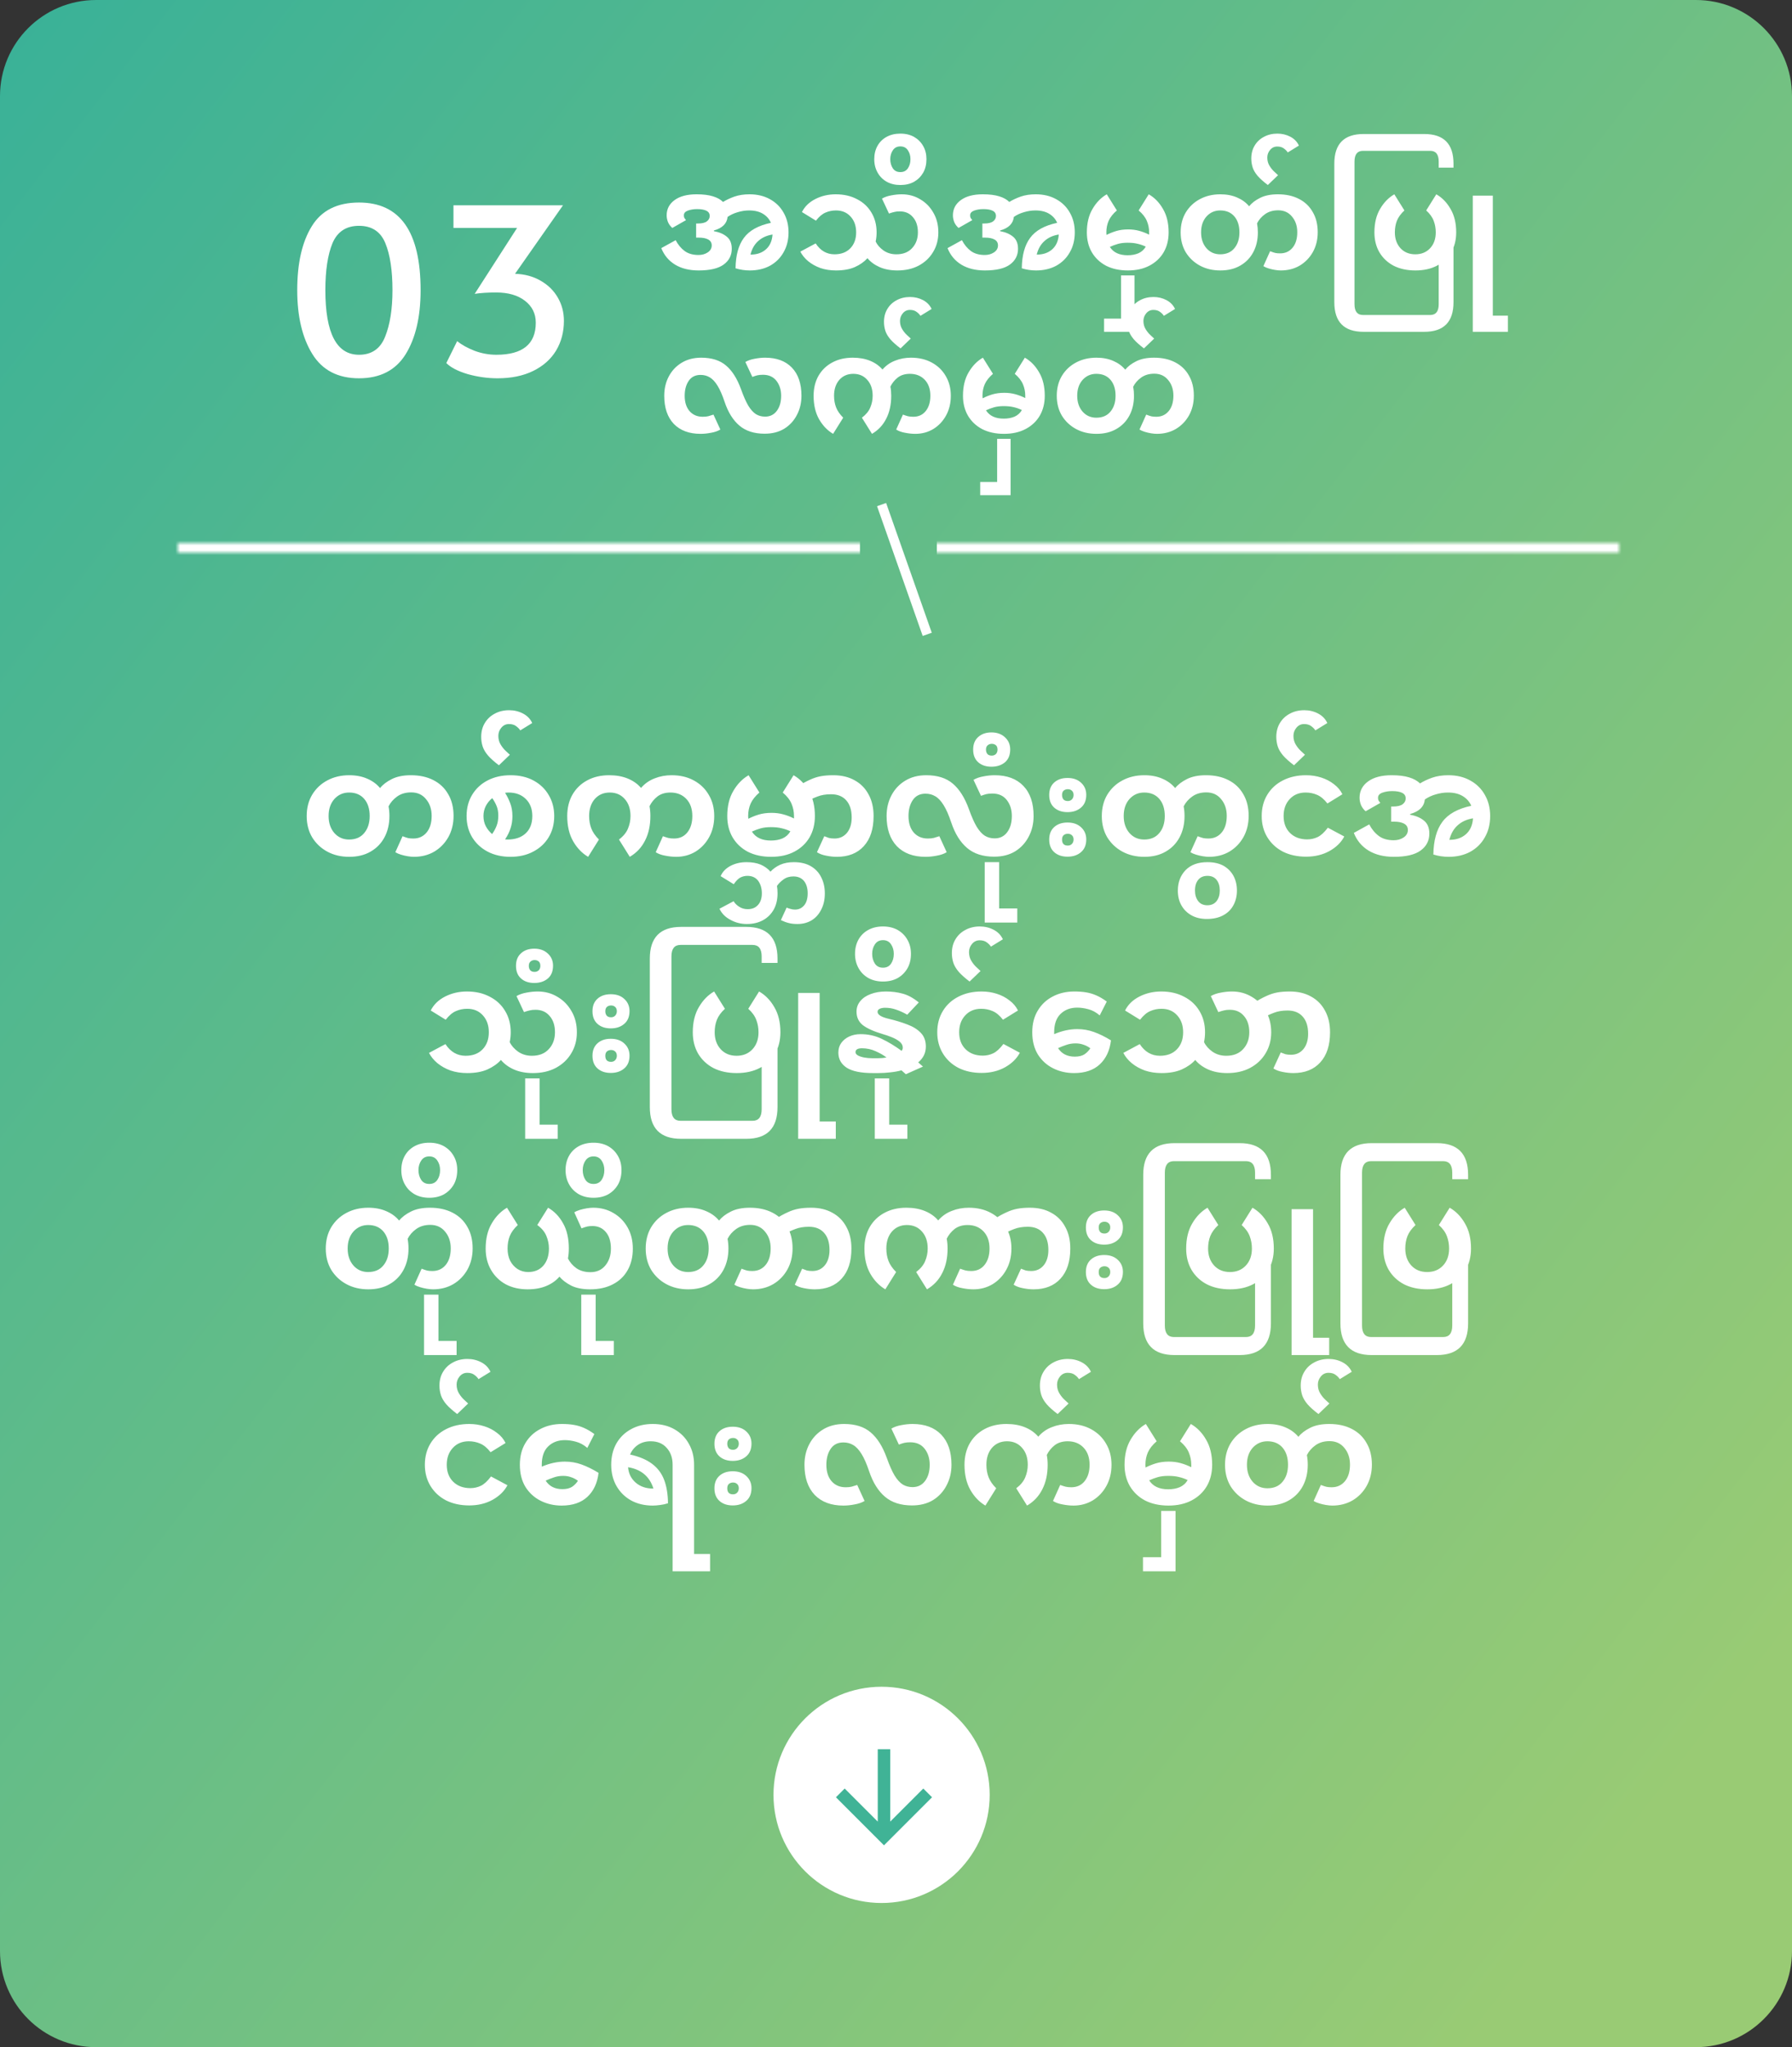 <svg width="373" height="426" viewBox="0 0 373 426" fill="none" xmlns="http://www.w3.org/2000/svg">
<rect x="0" y="0" width="373" height="426" fill="#333333" stroke="none"/>
<path d="M0 20C0 8.954 8.954 0 20 0H353C364.046 0 373 8.954 373 20V406C373 417.046 364.046 426 353 426H20C8.954 426 0 417.046 0 406V20Z" fill="url(#paint0_linear_2963_35744)"/>
<path d="M145.428 56.28C143.487 56.28 141.853 55.879 140.528 55.076C139.203 54.273 138.241 53.125 137.644 51.632L140.64 49.98C141.125 50.913 141.741 51.66 142.488 52.22C143.235 52.78 144.205 53.06 145.4 53.06C146.128 53.06 146.763 52.883 147.304 52.528C147.864 52.155 148.144 51.669 148.144 51.072C148.144 50.512 147.901 50.101 147.416 49.84C146.949 49.579 146.296 49.448 145.456 49.448H144.896V46.508H145.288C146.128 46.508 146.744 46.359 147.136 46.06C147.528 45.761 147.724 45.388 147.724 44.94C147.724 44.436 147.491 44.072 147.024 43.848C146.576 43.624 145.932 43.512 145.092 43.512C144.401 43.512 143.767 43.615 143.188 43.82C142.628 44.025 142.348 44.352 142.348 44.8C142.348 45.024 142.376 45.192 142.432 45.304C142.488 45.416 142.609 45.584 142.796 45.808L139.94 47.432C139.548 47.096 139.249 46.695 139.044 46.228C138.857 45.761 138.764 45.285 138.764 44.8C138.764 43.493 139.315 42.439 140.416 41.636C141.517 40.833 143.039 40.432 144.98 40.432C146.361 40.432 147.5 40.572 148.396 40.852C149.311 41.132 150.011 41.524 150.496 42.028C151.187 41.599 151.98 41.225 152.876 40.908C153.791 40.591 154.836 40.432 156.012 40.432C157.617 40.432 159.027 40.768 160.24 41.44C161.472 42.112 162.424 43.045 163.096 44.24C163.787 45.435 164.132 46.807 164.132 48.356C164.132 49.924 163.787 51.305 163.096 52.5C162.424 53.695 161.481 54.628 160.268 55.3C159.055 55.953 157.655 56.28 156.068 56.28C155.06 56.28 154.071 56.131 153.1 55.832C153.137 53.125 153.716 51.016 154.836 49.504C155.956 47.973 157.832 46.928 160.464 46.368C160.128 45.584 159.577 44.959 158.812 44.492C158.047 44.025 157.085 43.792 155.928 43.792C155.144 43.792 154.351 43.913 153.548 44.156C152.764 44.38 152.064 44.707 151.448 45.136C151.299 46.536 150.347 47.479 148.592 47.964V48.104C149.712 48.309 150.608 48.692 151.28 49.252C151.971 49.812 152.316 50.652 152.316 51.772C152.316 53.135 151.756 54.227 150.636 55.048C149.516 55.869 147.78 56.28 145.428 56.28ZM156.292 52.976C157.543 52.976 158.579 52.621 159.4 51.912C160.24 51.184 160.707 50.148 160.8 48.804C159.605 48.991 158.616 49.439 157.832 50.148C157.048 50.839 156.507 51.781 156.208 52.976H156.292ZM174.007 56.28C172.831 56.28 171.748 56.112 170.759 55.776C169.788 55.421 168.939 54.945 168.211 54.348C167.501 53.751 166.96 53.088 166.587 52.36L169.779 50.652C170.768 52.164 172.075 52.92 173.699 52.92C175.08 52.92 176.172 52.509 176.975 51.688C177.796 50.848 178.207 49.737 178.207 48.356C178.207 47.012 177.824 45.92 177.059 45.08C176.293 44.221 175.276 43.792 174.007 43.792C173.223 43.792 172.495 43.941 171.823 44.24C171.151 44.52 170.488 45.08 169.835 45.92L166.923 44.128C167.501 42.971 168.435 42.065 169.723 41.412C171.011 40.759 172.42 40.432 173.951 40.432C175.631 40.432 177.105 40.768 178.375 41.44C179.663 42.093 180.661 43.017 181.371 44.212C182.099 45.407 182.463 46.788 182.463 48.356C182.463 49.009 182.397 49.644 182.267 50.26C182.603 50.969 183.153 51.595 183.919 52.136C184.684 52.659 185.571 52.92 186.579 52.92C187.979 52.92 189.071 52.491 189.855 51.632C190.657 50.773 191.059 49.681 191.059 48.356C191.059 47.031 190.713 45.976 190.023 45.192C189.351 44.389 188.436 43.988 187.279 43.988C186.831 43.988 186.467 44.025 186.187 44.1C185.907 44.156 185.524 44.268 185.039 44.436L183.583 41.328C184.124 41.011 184.768 40.787 185.515 40.656C186.28 40.507 187.008 40.432 187.699 40.432C189.117 40.432 190.396 40.777 191.535 41.468C192.692 42.14 193.607 43.073 194.279 44.268C194.969 45.444 195.315 46.807 195.315 48.356C195.315 49.887 194.951 51.249 194.223 52.444C193.513 53.639 192.515 54.581 191.227 55.272C189.957 55.944 188.473 56.28 186.775 56.28C185.375 56.28 184.143 56.047 183.079 55.58C182.033 55.113 181.193 54.497 180.559 53.732C179.887 54.479 179.009 55.095 177.927 55.58C176.863 56.047 175.556 56.28 174.007 56.28ZM187.407 38.5C186.343 38.5 185.401 38.276 184.579 37.828C183.758 37.361 183.123 36.727 182.675 35.924C182.209 35.103 181.975 34.169 181.975 33.124C181.975 32.079 182.199 31.155 182.647 30.352C183.095 29.549 183.73 28.924 184.551 28.476C185.373 28.028 186.325 27.804 187.407 27.804C188.509 27.804 189.47 28.037 190.291 28.504C191.094 28.971 191.719 29.605 192.167 30.408C192.615 31.192 192.839 32.097 192.839 33.124C192.839 34.188 192.615 35.121 192.167 35.924C191.701 36.727 191.066 37.361 190.263 37.828C189.442 38.276 188.49 38.5 187.407 38.5ZM187.407 35.812C188.098 35.812 188.621 35.551 188.975 35.028C189.33 34.505 189.507 33.871 189.507 33.124C189.507 32.415 189.33 31.799 188.975 31.276C188.621 30.735 188.098 30.464 187.407 30.464C186.717 30.464 186.194 30.735 185.839 31.276C185.485 31.799 185.307 32.415 185.307 33.124C185.307 33.852 185.485 34.487 185.839 35.028C186.194 35.551 186.717 35.812 187.407 35.812ZM205.01 56.28C203.069 56.28 201.435 55.879 200.11 55.076C198.785 54.273 197.823 53.125 197.226 51.632L200.222 49.98C200.707 50.913 201.323 51.66 202.07 52.22C202.817 52.78 203.787 53.06 204.982 53.06C205.71 53.06 206.345 52.883 206.886 52.528C207.446 52.155 207.726 51.669 207.726 51.072C207.726 50.512 207.483 50.101 206.998 49.84C206.531 49.579 205.878 49.448 205.038 49.448H204.478V46.508H204.87C205.71 46.508 206.326 46.359 206.718 46.06C207.11 45.761 207.306 45.388 207.306 44.94C207.306 44.436 207.073 44.072 206.606 43.848C206.158 43.624 205.514 43.512 204.674 43.512C203.983 43.512 203.349 43.615 202.77 43.82C202.21 44.025 201.93 44.352 201.93 44.8C201.93 45.024 201.958 45.192 202.014 45.304C202.07 45.416 202.191 45.584 202.378 45.808L199.522 47.432C199.13 47.096 198.831 46.695 198.626 46.228C198.439 45.761 198.346 45.285 198.346 44.8C198.346 43.493 198.897 42.439 199.998 41.636C201.099 40.833 202.621 40.432 204.562 40.432C205.943 40.432 207.082 40.572 207.978 40.852C208.893 41.132 209.593 41.524 210.078 42.028C210.769 41.599 211.562 41.225 212.458 40.908C213.373 40.591 214.418 40.432 215.594 40.432C217.199 40.432 218.609 40.768 219.822 41.44C221.054 42.112 222.006 43.045 222.678 44.24C223.369 45.435 223.714 46.807 223.714 48.356C223.714 49.924 223.369 51.305 222.678 52.5C222.006 53.695 221.063 54.628 219.85 55.3C218.637 55.953 217.237 56.28 215.65 56.28C214.642 56.28 213.653 56.131 212.682 55.832C212.719 53.125 213.298 51.016 214.418 49.504C215.538 47.973 217.414 46.928 220.046 46.368C219.71 45.584 219.159 44.959 218.394 44.492C217.629 44.025 216.667 43.792 215.51 43.792C214.726 43.792 213.933 43.913 213.13 44.156C212.346 44.38 211.646 44.707 211.03 45.136C210.881 46.536 209.929 47.479 208.174 47.964V48.104C209.294 48.309 210.19 48.692 210.862 49.252C211.553 49.812 211.898 50.652 211.898 51.772C211.898 53.135 211.338 54.227 210.218 55.048C209.098 55.869 207.362 56.28 205.01 56.28ZM215.874 52.976C217.125 52.976 218.161 52.621 218.982 51.912C219.822 51.184 220.289 50.148 220.382 48.804C219.187 48.991 218.198 49.439 217.414 50.148C216.63 50.839 216.089 51.781 215.79 52.976H215.874ZM234.765 56.28C233.029 56.28 231.517 55.953 230.229 55.3C228.96 54.628 227.97 53.695 227.261 52.5C226.57 51.305 226.225 49.924 226.225 48.356C226.225 46.433 226.617 44.809 227.401 43.484C228.185 42.14 229.174 41.123 230.369 40.432L232.469 43.792C231.666 44.483 231.097 45.201 230.761 45.948C230.444 46.676 230.285 47.479 230.285 48.356C230.285 48.543 230.294 48.72 230.313 48.888C230.929 48.571 231.601 48.3 232.329 48.076C233.076 47.852 233.906 47.74 234.821 47.74C235.624 47.74 236.37 47.833 237.061 48.02C237.77 48.207 238.48 48.477 239.189 48.832C239.189 48.683 239.189 48.524 239.189 48.356C239.189 47.516 239.03 46.723 238.713 45.976C238.396 45.211 237.826 44.483 237.005 43.792L239.105 40.432C240.318 41.123 241.308 42.14 242.073 43.484C242.857 44.809 243.249 46.433 243.249 48.356C243.249 49.924 242.904 51.305 242.213 52.5C241.522 53.676 240.542 54.6 239.273 55.272C238.004 55.944 236.501 56.28 234.765 56.28ZM234.709 50.512C233.925 50.512 233.244 50.596 232.665 50.764C232.086 50.932 231.536 51.137 231.013 51.38C231.741 52.537 232.973 53.116 234.709 53.116C235.568 53.116 236.324 52.976 236.977 52.696C237.63 52.397 238.134 51.94 238.489 51.324C237.948 51.063 237.388 50.867 236.809 50.736C236.23 50.587 235.53 50.512 234.709 50.512ZM229.811 69.048V66.304H233.339V57.316H236.139V69.048H229.811ZM254.008 56.28C252.422 56.28 251.003 55.944 249.752 55.272C248.52 54.6 247.54 53.676 246.812 52.5C246.103 51.305 245.748 49.924 245.748 48.356C245.748 46.788 246.103 45.407 246.812 44.212C247.54 43.017 248.52 42.093 249.752 41.44C251.003 40.768 252.422 40.432 254.008 40.432C255.334 40.432 256.5 40.656 257.508 41.104C258.516 41.533 259.347 42.14 260 42.924C260.542 42.252 261.298 41.673 262.268 41.188C263.258 40.684 264.499 40.432 265.992 40.432C267.672 40.432 269.128 40.749 270.36 41.384C271.611 42.019 272.572 42.933 273.244 44.128C273.935 45.304 274.28 46.704 274.28 48.328C274.28 49.859 273.944 51.231 273.272 52.444C272.6 53.639 271.686 54.581 270.528 55.272C269.371 55.944 268.055 56.28 266.58 56.28C266.244 56.28 265.843 56.243 265.376 56.168C264.928 56.093 264.49 55.991 264.06 55.86C263.631 55.729 263.267 55.571 262.968 55.384L264.368 52.276C264.854 52.463 265.218 52.584 265.46 52.64C265.722 52.696 266.058 52.724 266.468 52.724C267.532 52.724 268.391 52.332 269.044 51.548C269.698 50.764 270.024 49.691 270.024 48.328C270.024 47.021 269.66 45.939 268.932 45.08C268.223 44.203 267.262 43.764 266.048 43.764C264.966 43.764 264.051 44.035 263.304 44.576C262.576 45.099 262.026 45.733 261.652 46.48C261.764 47.077 261.82 47.703 261.82 48.356C261.82 49.905 261.503 51.277 260.868 52.472C260.234 53.667 259.328 54.6 258.152 55.272C256.995 55.944 255.614 56.28 254.008 56.28ZM253.98 52.92C255.25 52.92 256.23 52.5 256.92 51.66C257.63 50.82 257.984 49.719 257.984 48.356C257.984 46.956 257.63 45.845 256.92 45.024C256.211 44.203 255.231 43.792 253.98 43.792C252.842 43.792 251.89 44.212 251.124 45.052C250.378 45.892 250.004 46.993 250.004 48.356C250.004 49.7 250.378 50.801 251.124 51.66C251.871 52.5 252.823 52.92 253.98 52.92ZM263.896 38.5C262.982 37.809 262.272 37.175 261.768 36.596C261.264 35.999 260.919 35.411 260.732 34.832C260.546 34.235 260.452 33.619 260.452 32.984C260.452 31.957 260.686 31.061 261.152 30.296C261.619 29.512 262.263 28.905 263.084 28.476C263.906 28.028 264.839 27.804 265.884 27.804C266.855 27.804 267.751 28.019 268.572 28.448C269.394 28.877 269.991 29.493 270.364 30.296L268.04 31.724C267.872 31.444 267.611 31.173 267.256 30.912C266.902 30.632 266.435 30.492 265.856 30.492C265.259 30.492 264.764 30.725 264.372 31.192C263.98 31.659 263.784 32.191 263.784 32.788C263.784 33.441 263.943 34.02 264.26 34.524C264.559 35.009 264.895 35.42 265.268 35.756C265.623 36.073 265.875 36.307 266.024 36.456L263.896 38.5ZM283.811 69.048C279.76 69.048 277.735 66.995 277.735 62.888V34.048C277.735 29.941 279.76 27.888 283.811 27.888H296.467C300.517 27.888 302.543 29.941 302.543 34.048V34.888H299.463V33.628C299.463 32.135 298.875 31.388 297.699 31.388H283.699C282.523 31.388 281.935 32.135 281.935 33.628V63.308C281.935 64.801 282.523 65.548 283.699 65.548H297.699C298.875 65.548 299.463 64.801 299.463 63.308V51.072H302.543V62.888C302.543 66.995 300.517 69.048 296.467 69.048H283.811ZM294.62 56.28C292.884 56.28 291.372 55.953 290.084 55.3C288.815 54.628 287.826 53.695 287.116 52.5C286.426 51.305 286.08 49.924 286.08 48.356C286.08 46.433 286.472 44.809 287.256 43.484C288.04 42.14 289.03 41.123 290.224 40.432L292.324 43.792C291.578 44.483 291.055 45.201 290.756 45.948C290.476 46.676 290.336 47.479 290.336 48.356C290.336 49.7 290.728 50.801 291.512 51.66C292.296 52.5 293.323 52.92 294.592 52.92C295.843 52.92 296.86 52.509 297.644 51.688C298.447 50.848 298.848 49.737 298.848 48.356C298.848 47.516 298.708 46.723 298.428 45.976C298.148 45.211 297.626 44.483 296.86 43.792L298.96 40.432C300.174 41.123 301.163 42.14 301.928 43.484C302.712 44.809 303.104 46.433 303.104 48.356C303.104 49.924 302.759 51.305 302.068 52.5C301.378 53.676 300.398 54.6 299.128 55.272C297.859 55.944 296.356 56.28 294.62 56.28ZM306.555 69.048V40.712H310.727V65.688H313.863V69.048H306.555ZM145.82 90.28C143.449 90.28 141.592 89.589 140.248 88.208C138.923 86.808 138.26 84.857 138.26 82.356C138.26 80.863 138.577 79.519 139.212 78.324C139.847 77.129 140.733 76.187 141.872 75.496C143.029 74.787 144.392 74.432 145.96 74.432C148.125 74.432 149.843 74.973 151.112 76.056C152.4 77.139 153.445 78.791 154.248 81.012C154.771 82.468 155.275 83.607 155.76 84.428C156.264 85.249 156.796 85.837 157.356 86.192C157.916 86.528 158.551 86.696 159.26 86.696C160.287 86.696 161.099 86.295 161.696 85.492C162.293 84.689 162.592 83.644 162.592 82.356C162.592 81.124 162.265 80.088 161.612 79.248C160.959 78.408 160.025 77.988 158.812 77.988C158.345 77.988 157.953 78.025 157.636 78.1C157.337 78.175 156.992 78.287 156.6 78.436L155.144 75.328C155.685 75.011 156.329 74.787 157.076 74.656C157.841 74.507 158.569 74.432 159.26 74.432C161.649 74.432 163.507 75.123 164.832 76.504C166.157 77.885 166.82 79.836 166.82 82.356C166.82 83.831 166.503 85.165 165.868 86.36C165.252 87.555 164.375 88.507 163.236 89.216C162.097 89.907 160.735 90.252 159.148 90.252C156.983 90.252 155.237 89.692 153.912 88.572C152.587 87.452 151.56 85.809 150.832 83.644C150.347 82.188 149.852 81.059 149.348 80.256C148.844 79.435 148.303 78.856 147.724 78.52C147.164 78.184 146.529 78.016 145.82 78.016C144.737 78.016 143.916 78.427 143.356 79.248C142.796 80.069 142.516 81.105 142.516 82.356C142.516 83.7 142.852 84.764 143.524 85.548C144.215 86.332 145.129 86.724 146.268 86.724C146.735 86.724 147.117 86.687 147.416 86.612C147.733 86.519 148.097 86.407 148.508 86.276L149.936 89.384C149.413 89.701 148.769 89.925 148.004 90.056C147.257 90.205 146.529 90.28 145.82 90.28ZM173.41 90.28C172.234 89.589 171.263 88.581 170.498 87.256C169.733 85.912 169.35 84.279 169.35 82.356C169.35 80.788 169.686 79.407 170.358 78.212C171.049 77.017 172.001 76.093 173.214 75.44C174.446 74.768 175.874 74.432 177.498 74.432C178.861 74.432 180.065 74.647 181.11 75.076C182.155 75.505 183.014 76.112 183.686 76.896C184.414 76.056 185.291 75.44 186.318 75.048C187.345 74.637 188.446 74.432 189.622 74.432C191.265 74.432 192.702 74.768 193.934 75.44C195.185 76.112 196.155 77.045 196.846 78.24C197.555 79.435 197.91 80.807 197.91 82.356C197.91 83.887 197.583 85.249 196.93 86.444C196.277 87.639 195.39 88.581 194.27 89.272C193.15 89.944 191.899 90.28 190.518 90.28C189.846 90.28 189.137 90.205 188.39 90.056C187.643 89.925 187.027 89.701 186.542 89.384L187.942 86.276C188.353 86.425 188.698 86.537 188.978 86.612C189.277 86.687 189.65 86.724 190.098 86.724C191.199 86.724 192.067 86.323 192.702 85.52C193.337 84.717 193.654 83.663 193.654 82.356C193.654 80.956 193.262 79.845 192.478 79.024C191.694 78.203 190.667 77.792 189.398 77.792C188.371 77.792 187.522 78.053 186.85 78.576C186.197 79.099 185.693 79.724 185.338 80.452C185.45 81.049 185.506 81.684 185.506 82.356C185.506 84.185 185.161 85.772 184.47 87.116C183.798 88.46 182.809 89.515 181.502 90.28L179.402 86.92C180.242 86.285 180.821 85.585 181.138 84.82C181.474 84.036 181.642 83.215 181.642 82.356C181.642 80.975 181.269 79.873 180.522 79.052C179.794 78.212 178.823 77.792 177.61 77.792C176.415 77.792 175.445 78.212 174.698 79.052C173.97 79.892 173.606 80.993 173.606 82.356C173.606 83.233 173.746 84.036 174.026 84.764C174.306 85.492 174.801 86.211 175.51 86.92L173.41 90.28ZM187.443 72.5C186.529 71.809 185.819 71.175 185.315 70.596C184.811 69.999 184.466 69.411 184.279 68.832C184.093 68.235 183.999 67.619 183.999 66.984C183.999 65.957 184.233 65.061 184.699 64.296C185.166 63.512 185.81 62.905 186.631 62.476C187.453 62.028 188.386 61.804 189.431 61.804C190.402 61.804 191.298 62.019 192.119 62.448C192.941 62.877 193.538 63.493 193.911 64.296L191.587 65.724C191.419 65.444 191.158 65.173 190.803 64.912C190.449 64.632 189.982 64.492 189.403 64.492C188.806 64.492 188.311 64.725 187.919 65.192C187.527 65.659 187.331 66.191 187.331 66.788C187.331 67.441 187.49 68.02 187.807 68.524C188.106 69.009 188.442 69.42 188.815 69.756C189.17 70.073 189.422 70.307 189.571 70.456L187.443 72.5ZM208.98 90.28C207.244 90.28 205.732 89.953 204.444 89.3C203.174 88.628 202.185 87.695 201.476 86.5C200.785 85.305 200.44 83.924 200.44 82.356C200.44 80.433 200.832 78.809 201.616 77.484C202.4 76.14 203.389 75.123 204.584 74.432L206.684 77.792C205.881 78.483 205.312 79.201 204.976 79.948C204.658 80.676 204.5 81.479 204.5 82.356C204.5 82.543 204.509 82.72 204.528 82.888C205.144 82.571 205.816 82.3 206.544 82.076C207.29 81.852 208.121 81.74 209.036 81.74C209.838 81.74 210.585 81.833 211.276 82.02C211.985 82.207 212.694 82.477 213.404 82.832C213.404 82.683 213.404 82.524 213.404 82.356C213.404 81.516 213.245 80.723 212.928 79.976C212.61 79.211 212.041 78.483 211.22 77.792L213.32 74.432C214.533 75.123 215.522 76.14 216.288 77.484C217.072 78.809 217.464 80.433 217.464 82.356C217.464 83.924 217.118 85.305 216.428 86.5C215.737 87.676 214.757 88.6 213.488 89.272C212.218 89.944 210.716 90.28 208.98 90.28ZM208.924 84.512C208.14 84.512 207.458 84.596 206.88 84.764C206.301 84.932 205.75 85.137 205.228 85.38C205.956 86.537 207.188 87.116 208.924 87.116C209.782 87.116 210.538 86.976 211.192 86.696C211.845 86.397 212.349 85.94 212.704 85.324C212.162 85.063 211.602 84.867 211.024 84.736C210.445 84.587 209.745 84.512 208.924 84.512ZM204.025 103.048V100.304H207.553V91.316H210.353V103.048H204.025ZM228.223 90.28C226.636 90.28 225.218 89.944 223.967 89.272C222.735 88.6 221.755 87.676 221.027 86.5C220.318 85.305 219.963 83.924 219.963 82.356C219.963 80.788 220.318 79.407 221.027 78.212C221.755 77.017 222.735 76.093 223.967 75.44C225.218 74.768 226.636 74.432 228.223 74.432C229.548 74.432 230.715 74.656 231.723 75.104C232.731 75.533 233.562 76.14 234.215 76.924C234.756 76.252 235.512 75.673 236.483 75.188C237.472 74.684 238.714 74.432 240.207 74.432C241.887 74.432 243.343 74.749 244.575 75.384C245.826 76.019 246.787 76.933 247.459 78.128C248.15 79.304 248.495 80.704 248.495 82.328C248.495 83.859 248.159 85.231 247.487 86.444C246.815 87.639 245.9 88.581 244.743 89.272C243.586 89.944 242.27 90.28 240.795 90.28C240.459 90.28 240.058 90.243 239.591 90.168C239.143 90.093 238.704 89.991 238.275 89.86C237.846 89.729 237.482 89.571 237.183 89.384L238.583 86.276C239.068 86.463 239.432 86.584 239.675 86.64C239.936 86.696 240.272 86.724 240.683 86.724C241.747 86.724 242.606 86.332 243.259 85.548C243.912 84.764 244.239 83.691 244.239 82.328C244.239 81.021 243.875 79.939 243.147 79.08C242.438 78.203 241.476 77.764 240.263 77.764C239.18 77.764 238.266 78.035 237.519 78.576C236.791 79.099 236.24 79.733 235.867 80.48C235.979 81.077 236.035 81.703 236.035 82.356C236.035 83.905 235.718 85.277 235.083 86.472C234.448 87.667 233.543 88.6 232.367 89.272C231.21 89.944 229.828 90.28 228.223 90.28ZM228.195 86.92C229.464 86.92 230.444 86.5 231.135 85.66C231.844 84.82 232.199 83.719 232.199 82.356C232.199 80.956 231.844 79.845 231.135 79.024C230.426 78.203 229.446 77.792 228.195 77.792C227.056 77.792 226.104 78.212 225.339 79.052C224.592 79.892 224.219 80.993 224.219 82.356C224.219 83.7 224.592 84.801 225.339 85.66C226.086 86.5 227.038 86.92 228.195 86.92ZM238.111 72.5C237.197 71.809 236.487 71.175 235.983 70.596C235.479 69.999 235.134 69.411 234.947 68.832C234.761 68.235 234.667 67.619 234.667 66.984C234.667 65.957 234.901 65.061 235.367 64.296C235.834 63.512 236.478 62.905 237.299 62.476C238.121 62.028 239.054 61.804 240.099 61.804C241.07 61.804 241.966 62.019 242.787 62.448C243.609 62.877 244.206 63.493 244.579 64.296L242.255 65.724C242.087 65.444 241.826 65.173 241.471 64.912C241.117 64.632 240.65 64.492 240.071 64.492C239.474 64.492 238.979 64.725 238.587 65.192C238.195 65.659 237.999 66.191 237.999 66.788C237.999 67.441 238.158 68.02 238.475 68.524C238.774 69.009 239.11 69.42 239.483 69.756C239.838 70.073 240.09 70.307 240.239 70.456L238.111 72.5Z" fill="white"/>
<path d="M74.732 78.72C70.316 78.72 67.068 77.024 64.988 73.632C62.908 70.24 61.868 65.824 61.868 60.384C61.868 54.784 62.876 50.352 64.892 47.088C66.908 43.792 70.188 42.144 74.732 42.144C83.276 42.144 87.548 48.224 87.548 60.384C87.548 65.92 86.508 70.368 84.428 73.728C82.348 77.056 79.116 78.72 74.732 78.72ZM74.732 73.824C77.356 73.824 79.164 72.576 80.156 70.08C81.18 67.552 81.692 64.32 81.692 60.384C81.692 56.256 81.196 52.992 80.204 50.592C79.212 48.192 77.388 46.992 74.732 46.992C72.076 46.992 70.236 48.192 69.212 50.592C68.22 52.992 67.724 56.256 67.724 60.384C67.724 69.344 70.06 73.824 74.732 73.824ZM103.554 78.72C101.506 78.72 99.442 78.432 97.362 77.856C95.314 77.248 93.826 76.48 92.898 75.552L95.154 70.992C96.114 71.76 97.33 72.432 98.802 73.008C100.274 73.552 101.778 73.824 103.314 73.824C108.786 73.824 111.522 71.6 111.522 67.152C111.522 65.264 110.77 63.744 109.266 62.592C107.794 61.44 105.794 60.864 103.266 60.864C101.506 60.864 100.018 60.96 98.802 61.152L107.634 47.424H94.386V42.72H117.186L107.202 56.976C109.218 57.04 110.994 57.52 112.53 58.416C114.098 59.312 115.298 60.496 116.13 61.968C116.962 63.408 117.378 65.008 117.378 66.768C117.378 69.072 116.834 71.136 115.746 72.96C114.658 74.752 113.074 76.16 110.994 77.184C108.914 78.208 106.434 78.72 103.554 78.72Z" fill="white"/>
<path d="M72.688 178.3C70.988 178.3 69.468 177.94 68.128 177.22C66.808 176.5 65.758 175.51 64.978 174.25C64.218 172.97 63.838 171.49 63.838 169.81C63.838 168.13 64.218 166.65 64.978 165.37C65.758 164.09 66.808 163.1 68.128 162.4C69.468 161.68 70.988 161.32 72.688 161.32C74.108 161.32 75.358 161.56 76.438 162.04C77.518 162.5 78.408 163.15 79.108 163.99C79.688 163.27 80.498 162.65 81.538 162.13C82.598 161.59 83.928 161.32 85.528 161.32C87.328 161.32 88.888 161.66 90.208 162.34C91.548 163.02 92.578 164 93.298 165.28C94.038 166.54 94.408 168.04 94.408 169.78C94.408 171.42 94.048 172.89 93.328 174.19C92.608 175.47 91.628 176.48 90.388 177.22C89.148 177.94 87.738 178.3 86.158 178.3C85.798 178.3 85.368 178.26 84.868 178.18C84.388 178.1 83.918 177.99 83.458 177.85C82.998 177.71 82.608 177.54 82.288 177.34L83.788 174.01C84.308 174.21 84.698 174.34 84.958 174.4C85.238 174.46 85.598 174.49 86.038 174.49C87.178 174.49 88.098 174.07 88.798 173.23C89.498 172.39 89.848 171.24 89.848 169.78C89.848 168.38 89.458 167.22 88.678 166.3C87.918 165.36 86.888 164.89 85.588 164.89C84.428 164.89 83.448 165.18 82.648 165.76C81.868 166.32 81.278 167 80.878 167.8C80.998 168.44 81.058 169.11 81.058 169.81C81.058 171.47 80.718 172.94 80.038 174.22C79.358 175.5 78.388 176.5 77.128 177.22C75.888 177.94 74.408 178.3 72.688 178.3ZM72.658 174.7C74.018 174.7 75.068 174.25 75.808 173.35C76.568 172.45 76.948 171.27 76.948 169.81C76.948 168.31 76.568 167.12 75.808 166.24C75.048 165.36 73.998 164.92 72.658 164.92C71.438 164.92 70.418 165.37 69.598 166.27C68.798 167.17 68.398 168.35 68.398 169.81C68.398 171.25 68.798 172.43 69.598 173.35C70.398 174.25 71.418 174.7 72.658 174.7ZM106.27 178.3C104.47 178.3 102.88 177.94 101.5 177.22C100.14 176.5 99.07 175.51 98.29 174.25C97.51 172.97 97.12 171.49 97.12 169.81C97.12 168.13 97.51 166.65 98.29 165.37C99.07 164.09 100.14 163.1 101.5 162.4C102.88 161.68 104.47 161.32 106.27 161.32C108.11 161.32 109.71 161.69 111.07 162.43C112.43 163.17 113.48 164.18 114.22 165.46C114.98 166.74 115.36 168.19 115.36 169.81C115.36 171.49 114.97 172.97 114.19 174.25C113.43 175.51 112.36 176.5 110.98 177.22C109.62 177.94 108.05 178.3 106.27 178.3ZM105.64 174.7C107.24 174.7 108.5 174.27 109.42 173.41C110.34 172.55 110.8 171.35 110.8 169.81C110.8 168.33 110.35 167.15 109.45 166.27C108.55 165.37 107.35 164.92 105.85 164.92C105.61 164.92 105.37 164.94 105.13 164.98C105.55 165.64 105.91 166.37 106.21 167.17C106.51 167.95 106.66 168.84 106.66 169.84C106.66 170.74 106.53 171.58 106.27 172.36C106.03 173.12 105.65 173.89 105.13 174.67C105.31 174.69 105.48 174.7 105.64 174.7ZM100.63 169.81C100.63 170.61 100.8 171.33 101.14 171.97C101.48 172.59 101.91 173.12 102.43 173.56C102.83 173 103.14 172.43 103.36 171.85C103.6 171.25 103.72 170.54 103.72 169.72C103.72 168.96 103.6 168.29 103.36 167.71C103.12 167.13 102.82 166.59 102.46 166.09C101.9 166.53 101.45 167.08 101.11 167.74C100.79 168.38 100.63 169.07 100.63 169.81ZM103.849 159.25C102.869 158.51 102.109 157.83 101.569 157.21C101.029 156.57 100.659 155.94 100.459 155.32C100.259 154.68 100.159 154.02 100.159 153.34C100.159 152.24 100.409 151.28 100.909 150.46C101.409 149.62 102.099 148.97 102.979 148.51C103.859 148.03 104.859 147.79 105.979 147.79C107.019 147.79 107.979 148.02 108.859 148.48C109.739 148.94 110.379 149.6 110.779 150.46L108.289 151.99C108.109 151.69 107.829 151.4 107.449 151.12C107.069 150.82 106.569 150.67 105.949 150.67C105.309 150.67 104.779 150.92 104.359 151.42C103.939 151.92 103.729 152.49 103.729 153.13C103.729 153.83 103.899 154.45 104.239 154.99C104.559 155.51 104.919 155.95 105.319 156.31C105.699 156.65 105.969 156.9 106.129 157.06L103.849 159.25ZM122.417 178.3C121.157 177.56 120.117 176.48 119.297 175.06C118.477 173.62 118.067 171.87 118.067 169.81C118.067 168.13 118.427 166.65 119.147 165.37C119.887 164.09 120.907 163.1 122.207 162.4C123.527 161.68 125.057 161.32 126.797 161.32C128.257 161.32 129.547 161.55 130.667 162.01C131.787 162.47 132.707 163.12 133.427 163.96C134.207 163.06 135.147 162.4 136.247 161.98C137.347 161.54 138.527 161.32 139.787 161.32C141.547 161.32 143.087 161.68 144.407 162.4C145.747 163.12 146.787 164.12 147.527 165.4C148.287 166.68 148.667 168.15 148.667 169.81C148.667 171.45 148.317 172.91 147.617 174.19C146.917 175.47 145.967 176.48 144.767 177.22C143.567 177.94 142.227 178.3 140.747 178.3C140.027 178.3 139.267 178.22 138.467 178.06C137.667 177.92 137.007 177.68 136.487 177.34L137.987 174.01C138.427 174.17 138.797 174.29 139.097 174.37C139.417 174.45 139.817 174.49 140.297 174.49C141.477 174.49 142.407 174.06 143.087 173.2C143.767 172.34 144.107 171.21 144.107 169.81C144.107 168.31 143.687 167.12 142.847 166.24C142.007 165.36 140.907 164.92 139.547 164.92C138.447 164.92 137.537 165.2 136.817 165.76C136.117 166.32 135.577 166.99 135.197 167.77C135.317 168.41 135.377 169.09 135.377 169.81C135.377 171.77 135.007 173.47 134.267 174.91C133.547 176.35 132.487 177.48 131.087 178.3L128.837 174.7C129.737 174.02 130.357 173.27 130.697 172.45C131.057 171.61 131.237 170.73 131.237 169.81C131.237 168.33 130.837 167.15 130.037 166.27C129.257 165.37 128.217 164.92 126.917 164.92C125.637 164.92 124.597 165.37 123.797 166.27C123.017 167.17 122.627 168.35 122.627 169.81C122.627 170.75 122.777 171.61 123.077 172.39C123.377 173.17 123.907 173.94 124.667 174.7L122.417 178.3ZM160.527 178.3C158.667 178.3 157.047 177.95 155.667 177.25C154.307 176.53 153.247 175.53 152.487 174.25C151.747 172.97 151.377 171.49 151.377 169.81C151.377 167.75 151.797 166.01 152.637 164.59C153.477 163.15 154.537 162.06 155.817 161.32L158.067 164.92C157.207 165.66 156.597 166.43 156.237 167.23C155.897 168.01 155.727 168.87 155.727 169.81C155.727 170.01 155.737 170.2 155.757 170.38C156.417 170.04 157.137 169.75 157.917 169.51C158.717 169.27 159.607 169.15 160.587 169.15C161.447 169.15 162.247 169.25 162.987 169.45C163.747 169.65 164.507 169.94 165.267 170.32C165.267 170.16 165.267 169.99 165.267 169.81C165.267 168.91 165.097 168.06 164.757 167.26C164.417 166.44 163.807 165.66 162.927 164.92L165.177 161.32C166.477 162.06 167.537 163.15 168.357 164.59C169.197 166.01 169.617 167.75 169.617 169.81C169.617 171.49 169.247 172.97 168.507 174.25C167.767 175.51 166.717 176.5 165.357 177.22C163.997 177.94 162.387 178.3 160.527 178.3ZM160.467 172.12C159.627 172.12 158.897 172.21 158.277 172.39C157.657 172.57 157.067 172.79 156.507 173.05C157.287 174.29 158.607 174.91 160.467 174.91C161.387 174.91 162.197 174.76 162.897 174.46C163.597 174.14 164.137 173.65 164.517 172.99C163.937 172.71 163.337 172.5 162.717 172.36C162.097 172.2 161.347 172.12 160.467 172.12ZM165.986 192.28C165.266 192.28 164.656 192.21 164.156 192.07C163.656 191.95 163.116 191.75 162.536 191.47L163.736 188.86C163.936 188.96 164.196 189.05 164.516 189.13C164.816 189.23 165.136 189.28 165.476 189.28C166.256 189.28 166.896 188.98 167.396 188.38C167.876 187.8 168.116 186.97 168.116 185.89C168.116 184.81 167.856 183.95 167.336 183.31C166.816 182.69 166.086 182.38 165.146 182.38C164.326 182.38 163.636 182.59 163.076 183.01C162.496 183.43 162.046 183.88 161.726 184.36C161.806 184.84 161.846 185.35 161.846 185.89C161.846 187.17 161.586 188.29 161.066 189.25C160.526 190.21 159.786 190.95 158.846 191.47C157.886 192.01 156.756 192.28 155.456 192.28C154.216 192.28 153.076 191.99 152.036 191.41C150.976 190.85 150.216 190.08 149.756 189.1L152.696 187.54C152.996 188.02 153.396 188.41 153.896 188.71C154.396 189.03 154.976 189.19 155.636 189.19C156.556 189.19 157.276 188.89 157.796 188.29C158.316 187.71 158.576 186.91 158.576 185.89C158.576 184.87 158.326 184.01 157.826 183.31C157.306 182.61 156.556 182.26 155.576 182.26C155.076 182.26 154.596 182.37 154.136 182.59C153.676 182.83 153.206 183.3 152.726 184L149.996 182.32C150.396 181.4 151.096 180.68 152.096 180.16C153.076 179.66 154.176 179.41 155.396 179.41C156.516 179.41 157.496 179.58 158.336 179.92C159.156 180.28 159.836 180.77 160.376 181.39C160.896 180.81 161.566 180.33 162.386 179.95C163.206 179.59 164.156 179.41 165.236 179.41C166.636 179.41 167.816 179.69 168.776 180.25C169.736 180.81 170.456 181.58 170.936 182.56C171.436 183.54 171.686 184.66 171.686 185.92C171.686 187.2 171.436 188.32 170.936 189.28C170.456 190.24 169.796 190.98 168.956 191.5C168.096 192.02 167.106 192.28 165.986 192.28ZM174.185 178.3C173.485 178.3 172.745 178.22 171.965 178.06C171.205 177.92 170.565 177.68 170.045 177.34L171.575 174.01C171.915 174.15 172.235 174.27 172.535 174.37C172.855 174.45 173.245 174.49 173.705 174.49C174.765 174.49 175.625 174.1 176.285 173.32C176.945 172.52 177.275 171.45 177.275 170.11C177.275 168.57 176.895 167.38 176.135 166.54C175.395 165.7 174.345 165.28 172.985 165.28C171.885 165.28 170.935 165.44 170.135 165.76C169.335 166.06 168.565 166.42 167.825 166.84L165.845 163.75C166.885 163.11 167.785 162.62 168.545 162.28C169.305 161.92 170.065 161.67 170.825 161.53C171.565 161.39 172.435 161.32 173.435 161.32C175.155 161.32 176.635 161.67 177.875 162.37C179.135 163.05 180.105 164.03 180.785 165.31C181.485 166.57 181.835 168.07 181.835 169.81C181.835 172.51 181.155 174.6 179.795 176.08C178.455 177.56 176.585 178.3 174.185 178.3ZM192.641 178.3C190.101 178.3 188.111 177.56 186.671 176.08C185.251 174.58 184.541 172.49 184.541 169.81C184.541 168.21 184.881 166.77 185.561 165.49C186.241 164.21 187.191 163.2 188.411 162.46C189.651 161.7 191.111 161.32 192.791 161.32C195.111 161.32 196.951 161.9 198.311 163.06C199.691 164.22 200.811 165.99 201.671 168.37C202.231 169.93 202.771 171.15 203.291 172.03C203.831 172.91 204.401 173.54 205.001 173.92C205.601 174.28 206.281 174.46 207.041 174.46C208.141 174.46 209.011 174.03 209.651 173.17C210.291 172.31 210.611 171.19 210.611 169.81C210.611 168.49 210.261 167.38 209.561 166.48C208.861 165.58 207.861 165.13 206.561 165.13C206.061 165.13 205.641 165.17 205.301 165.25C204.981 165.33 204.611 165.45 204.191 165.61L202.631 162.28C203.211 161.94 203.901 161.7 204.701 161.56C205.521 161.4 206.301 161.32 207.041 161.32C209.601 161.32 211.591 162.06 213.011 163.54C214.431 165.02 215.141 167.11 215.141 169.81C215.141 171.39 214.801 172.82 214.121 174.1C213.461 175.38 212.521 176.4 211.301 177.16C210.081 177.9 208.621 178.27 206.921 178.27C204.601 178.27 202.731 177.67 201.311 176.47C199.891 175.27 198.791 173.51 198.011 171.19C197.491 169.63 196.961 168.42 196.421 167.56C195.881 166.68 195.301 166.06 194.681 165.7C194.081 165.34 193.401 165.16 192.641 165.16C191.481 165.16 190.601 165.6 190.001 166.48C189.401 167.36 189.101 168.47 189.101 169.81C189.101 171.25 189.461 172.39 190.181 173.23C190.921 174.07 191.901 174.49 193.121 174.49C193.621 174.49 194.031 174.45 194.351 174.37C194.691 174.27 195.081 174.15 195.521 174.01L197.051 177.34C196.491 177.68 195.801 177.92 194.981 178.06C194.181 178.22 193.401 178.3 192.641 178.3ZM206.37 159.55C205.23 159.55 204.31 159.24 203.61 158.62C202.91 158 202.56 157.12 202.56 155.98C202.56 154.86 202.91 153.99 203.61 153.37C204.31 152.73 205.23 152.41 206.37 152.41C207.53 152.41 208.47 152.75 209.19 153.43C209.91 154.09 210.27 154.93 210.27 155.95C210.27 157.11 209.91 158 209.19 158.62C208.45 159.24 207.51 159.55 206.37 159.55ZM206.43 157.24C206.77 157.24 207.06 157.13 207.3 156.91C207.52 156.67 207.63 156.36 207.63 155.98C207.63 155.58 207.52 155.28 207.3 155.08C207.06 154.88 206.77 154.78 206.43 154.78C206.11 154.78 205.83 154.88 205.59 155.08C205.35 155.28 205.23 155.58 205.23 155.98C205.23 156.36 205.33 156.67 205.53 156.91C205.73 157.13 206.03 157.24 206.43 157.24ZM204.966 191.98V179.41H207.966V189.04H211.746V191.98H204.966ZM222.202 169C221.062 169 220.142 168.69 219.442 168.07C218.742 167.45 218.392 166.57 218.392 165.43C218.392 164.33 218.732 163.47 219.412 162.85C220.112 162.21 221.042 161.89 222.202 161.89C223.382 161.89 224.322 162.22 225.022 162.88C225.742 163.54 226.102 164.38 226.102 165.4C226.102 166.56 225.732 167.45 224.992 168.07C224.272 168.69 223.342 169 222.202 169ZM222.262 166.69C222.602 166.69 222.882 166.58 223.102 166.36C223.342 166.12 223.462 165.81 223.462 165.43C223.462 165.03 223.342 164.73 223.102 164.53C222.882 164.33 222.602 164.23 222.262 164.23C221.922 164.23 221.632 164.33 221.392 164.53C221.172 164.73 221.062 165.03 221.062 165.43C221.062 165.81 221.162 166.12 221.362 166.36C221.562 166.58 221.862 166.69 222.262 166.69ZM222.202 178.27C221.062 178.27 220.142 177.96 219.442 177.34C218.742 176.72 218.392 175.84 218.392 174.7C218.392 173.6 218.732 172.74 219.412 172.12C220.112 171.48 221.042 171.16 222.202 171.16C223.382 171.16 224.322 171.49 225.022 172.15C225.742 172.81 226.102 173.65 226.102 174.67C226.102 175.83 225.732 176.72 224.992 177.34C224.272 177.96 223.342 178.27 222.202 178.27ZM222.262 175.96C222.602 175.96 222.882 175.85 223.102 175.63C223.342 175.39 223.462 175.08 223.462 174.7C223.462 174.3 223.342 174 223.102 173.8C222.882 173.6 222.602 173.5 222.262 173.5C221.922 173.5 221.632 173.6 221.392 173.8C221.172 174 221.062 174.3 221.062 174.7C221.062 175.54 221.462 175.96 222.262 175.96ZM238.186 178.3C236.486 178.3 234.966 177.94 233.626 177.22C232.306 176.5 231.256 175.51 230.476 174.25C229.716 172.97 229.336 171.49 229.336 169.81C229.336 168.13 229.716 166.65 230.476 165.37C231.256 164.09 232.306 163.1 233.626 162.4C234.966 161.68 236.486 161.32 238.186 161.32C239.606 161.32 240.856 161.56 241.936 162.04C243.016 162.5 243.906 163.15 244.606 163.99C245.186 163.27 245.996 162.65 247.036 162.13C248.096 161.59 249.426 161.32 251.026 161.32C252.826 161.32 254.386 161.66 255.706 162.34C257.046 163.02 258.076 164 258.796 165.28C259.536 166.54 259.906 168.04 259.906 169.78C259.906 171.42 259.546 172.89 258.826 174.19C258.106 175.47 257.126 176.48 255.886 177.22C254.646 177.94 253.236 178.3 251.656 178.3C251.296 178.3 250.866 178.26 250.366 178.18C249.886 178.1 249.416 177.99 248.956 177.85C248.496 177.71 248.106 177.54 247.786 177.34L249.286 174.01C249.806 174.21 250.196 174.34 250.456 174.4C250.736 174.46 251.096 174.49 251.536 174.49C252.676 174.49 253.596 174.07 254.296 173.23C254.996 172.39 255.346 171.24 255.346 169.78C255.346 168.38 254.956 167.22 254.176 166.3C253.416 165.36 252.386 164.89 251.086 164.89C249.926 164.89 248.946 165.18 248.146 165.76C247.366 166.32 246.776 167 246.376 167.8C246.496 168.44 246.556 169.11 246.556 169.81C246.556 171.47 246.216 172.94 245.536 174.22C244.856 175.5 243.886 176.5 242.626 177.22C241.386 177.94 239.906 178.3 238.186 178.3ZM238.156 174.7C239.516 174.7 240.566 174.25 241.306 173.35C242.066 172.45 242.446 171.27 242.446 169.81C242.446 168.31 242.066 167.12 241.306 166.24C240.546 165.36 239.496 164.92 238.156 164.92C236.936 164.92 235.916 165.37 235.096 166.27C234.296 167.17 233.896 168.35 233.896 169.81C233.896 171.25 234.296 172.43 235.096 173.35C235.896 174.25 236.916 174.7 238.156 174.7ZM251.193 191.23C249.973 191.23 248.913 190.98 248.013 190.48C247.113 189.98 246.413 189.29 245.913 188.41C245.413 187.53 245.163 186.51 245.163 185.35C245.163 183.61 245.703 182.18 246.783 181.06C247.863 179.96 249.373 179.41 251.313 179.41C252.633 179.41 253.753 179.66 254.673 180.16C255.573 180.68 256.263 181.38 256.743 182.26C257.223 183.16 257.463 184.18 257.463 185.32C257.463 186.44 257.223 187.45 256.743 188.35C256.263 189.25 255.563 189.95 254.643 190.45C253.703 190.97 252.553 191.23 251.193 191.23ZM251.313 188.38C252.133 188.38 252.773 188.09 253.233 187.51C253.673 186.93 253.893 186.2 253.893 185.32C253.893 184.4 253.673 183.66 253.233 183.1C252.793 182.54 252.163 182.26 251.343 182.26C250.503 182.26 249.863 182.53 249.423 183.07C248.963 183.61 248.733 184.36 248.733 185.32C248.733 186.2 248.953 186.93 249.393 187.51C249.833 188.09 250.473 188.38 251.313 188.38ZM271.858 178.27C270.038 178.27 268.428 177.92 267.028 177.22C265.648 176.5 264.568 175.5 263.788 174.22C263.008 172.94 262.618 171.47 262.618 169.81C262.618 168.13 263.008 166.65 263.788 165.37C264.568 164.09 265.648 163.1 267.028 162.4C268.428 161.68 270.038 161.32 271.858 161.32C272.958 161.32 274.008 161.48 275.008 161.8C276.008 162.12 276.888 162.58 277.648 163.18C278.428 163.76 279.018 164.46 279.418 165.28L276.298 167.2C275.618 166.32 274.898 165.72 274.138 165.4C273.398 165.08 272.608 164.92 271.768 164.92C270.388 164.92 269.278 165.38 268.438 166.3C267.598 167.2 267.178 168.37 267.178 169.81C267.178 171.29 267.628 172.47 268.528 173.35C269.428 174.23 270.618 174.67 272.098 174.67C272.858 174.67 273.578 174.51 274.258 174.19C274.938 173.87 275.648 173.22 276.388 172.24L279.808 174.07C279.168 175.29 278.138 176.3 276.718 177.1C275.298 177.88 273.678 178.27 271.858 178.27ZM269.347 159.25C268.367 158.51 267.607 157.83 267.067 157.21C266.527 156.57 266.157 155.94 265.957 155.32C265.757 154.68 265.657 154.02 265.657 153.34C265.657 152.24 265.907 151.28 266.407 150.46C266.907 149.62 267.597 148.97 268.477 148.51C269.357 148.03 270.357 147.79 271.477 147.79C272.517 147.79 273.477 148.02 274.357 148.48C275.237 148.94 275.877 149.6 276.277 150.46L273.787 151.99C273.607 151.69 273.327 151.4 272.947 151.12C272.567 150.82 272.067 150.67 271.447 150.67C270.807 150.67 270.277 150.92 269.857 151.42C269.437 151.92 269.227 152.49 269.227 153.13C269.227 153.83 269.397 154.45 269.737 154.99C270.057 155.51 270.417 155.95 270.817 156.31C271.197 156.65 271.467 156.9 271.627 157.06L269.347 159.25ZM290.132 178.3C288.052 178.3 286.302 177.87 284.882 177.01C283.462 176.15 282.432 174.92 281.792 173.32L285.002 171.55C285.522 172.55 286.182 173.35 286.982 173.95C287.782 174.55 288.822 174.85 290.102 174.85C290.882 174.85 291.562 174.66 292.142 174.28C292.742 173.88 293.042 173.36 293.042 172.72C293.042 172.12 292.782 171.68 292.262 171.4C291.762 171.12 291.062 170.98 290.162 170.98H289.562V167.83H289.982C290.882 167.83 291.542 167.67 291.962 167.35C292.382 167.03 292.592 166.63 292.592 166.15C292.592 165.61 292.342 165.22 291.842 164.98C291.362 164.74 290.672 164.62 289.772 164.62C289.032 164.62 288.352 164.73 287.732 164.95C287.132 165.17 286.832 165.52 286.832 166C286.832 166.24 286.862 166.42 286.922 166.54C286.982 166.66 287.112 166.84 287.312 167.08L284.252 168.82C283.832 168.46 283.512 168.03 283.292 167.53C283.092 167.03 282.992 166.52 282.992 166C282.992 164.6 283.582 163.47 284.762 162.61C285.942 161.75 287.572 161.32 289.652 161.32C291.132 161.32 292.352 161.47 293.312 161.77C294.292 162.07 295.042 162.49 295.562 163.03C296.302 162.57 297.152 162.17 298.112 161.83C299.092 161.49 300.212 161.32 301.472 161.32C303.192 161.32 304.702 161.68 306.002 162.4C307.322 163.12 308.342 164.12 309.062 165.4C309.802 166.68 310.172 168.15 310.172 169.81C310.172 171.49 309.802 172.97 309.062 174.25C308.342 175.53 307.332 176.53 306.032 177.25C304.732 177.95 303.232 178.3 301.532 178.3C300.452 178.3 299.392 178.14 298.352 177.82C298.392 174.92 299.012 172.66 300.212 171.04C301.412 169.4 303.422 168.28 306.242 167.68C305.882 166.84 305.292 166.17 304.472 165.67C303.652 165.17 302.622 164.92 301.382 164.92C300.542 164.92 299.692 165.05 298.832 165.31C297.992 165.55 297.242 165.9 296.582 166.36C296.422 167.86 295.402 168.87 293.522 169.39V169.54C294.722 169.76 295.682 170.17 296.402 170.77C297.142 171.37 297.512 172.27 297.512 173.47C297.512 174.93 296.912 176.1 295.712 176.98C294.512 177.86 292.652 178.3 290.132 178.3ZM301.772 174.76C303.112 174.76 304.222 174.38 305.102 173.62C306.002 172.84 306.502 171.73 306.602 170.29C305.322 170.49 304.262 170.97 303.422 171.73C302.582 172.47 302.002 173.48 301.682 174.76H301.772ZM97.246 223.3C95.986 223.3 94.826 223.12 93.766 222.76C92.726 222.38 91.816 221.87 91.036 221.23C90.276 220.59 89.696 219.88 89.296 219.1L92.716 217.27C93.776 218.89 95.176 219.7 96.916 219.7C98.396 219.7 99.566 219.26 100.426 218.38C101.306 217.48 101.746 216.29 101.746 214.81C101.746 213.37 101.336 212.2 100.516 211.3C99.696 210.38 98.606 209.92 97.246 209.92C96.406 209.92 95.626 210.08 94.906 210.4C94.186 210.7 93.476 211.3 92.776 212.2L89.656 210.28C90.276 209.04 91.276 208.07 92.656 207.37C94.036 206.67 95.546 206.32 97.186 206.32C98.986 206.32 100.566 206.68 101.926 207.4C103.306 208.1 104.376 209.09 105.136 210.37C105.916 211.65 106.306 213.13 106.306 214.81C106.306 215.51 106.236 216.19 106.096 216.85C106.456 217.61 107.046 218.28 107.866 218.86C108.686 219.42 109.636 219.7 110.716 219.7C112.216 219.7 113.386 219.24 114.226 218.32C115.086 217.4 115.516 216.23 115.516 214.81C115.516 213.39 115.146 212.26 114.406 211.42C113.686 210.56 112.706 210.13 111.466 210.13C110.986 210.13 110.596 210.17 110.296 210.25C109.996 210.31 109.586 210.43 109.066 210.61L107.506 207.28C108.086 206.94 108.776 206.7 109.576 206.56C110.396 206.4 111.176 206.32 111.916 206.32C113.436 206.32 114.806 206.69 116.026 207.43C117.266 208.15 118.246 209.15 118.966 210.43C119.706 211.69 120.076 213.15 120.076 214.81C120.076 216.45 119.686 217.91 118.906 219.19C118.146 220.47 117.076 221.48 115.696 222.22C114.336 222.94 112.746 223.3 110.926 223.3C109.426 223.3 108.106 223.05 106.966 222.55C105.846 222.05 104.946 221.39 104.266 220.57C103.546 221.37 102.606 222.03 101.446 222.55C100.306 223.05 98.906 223.3 97.246 223.3ZM111.213 204.55C110.073 204.55 109.153 204.24 108.453 203.62C107.753 203 107.403 202.12 107.403 200.98C107.403 199.86 107.753 198.99 108.453 198.37C109.153 197.73 110.073 197.41 111.213 197.41C112.373 197.41 113.313 197.75 114.033 198.43C114.753 199.09 115.113 199.93 115.113 200.95C115.113 202.11 114.753 203 114.033 203.62C113.293 204.24 112.353 204.55 111.213 204.55ZM111.273 202.24C111.613 202.24 111.903 202.13 112.143 201.91C112.363 201.67 112.473 201.36 112.473 200.98C112.473 200.58 112.363 200.28 112.143 200.08C111.903 199.88 111.613 199.78 111.273 199.78C110.953 199.78 110.673 199.88 110.433 200.08C110.193 200.28 110.073 200.58 110.073 200.98C110.073 201.36 110.173 201.67 110.373 201.91C110.573 202.13 110.873 202.24 111.273 202.24ZM109.312 236.98V224.41H112.312V234.04H116.092V236.98H109.312ZM127.134 214C125.994 214 125.074 213.69 124.374 213.07C123.674 212.45 123.324 211.57 123.324 210.43C123.324 209.33 123.664 208.47 124.344 207.85C125.044 207.21 125.974 206.89 127.134 206.89C128.314 206.89 129.254 207.22 129.954 207.88C130.674 208.54 131.034 209.38 131.034 210.4C131.034 211.56 130.664 212.45 129.924 213.07C129.204 213.69 128.274 214 127.134 214ZM127.194 211.69C127.534 211.69 127.814 211.58 128.034 211.36C128.274 211.12 128.394 210.81 128.394 210.43C128.394 210.03 128.274 209.73 128.034 209.53C127.814 209.33 127.534 209.23 127.194 209.23C126.854 209.23 126.564 209.33 126.324 209.53C126.104 209.73 125.994 210.03 125.994 210.43C125.994 210.81 126.094 211.12 126.294 211.36C126.494 211.58 126.794 211.69 127.194 211.69ZM127.134 223.27C125.994 223.27 125.074 222.96 124.374 222.34C123.674 221.72 123.324 220.84 123.324 219.7C123.324 218.6 123.664 217.74 124.344 217.12C125.044 216.48 125.974 216.16 127.134 216.16C128.314 216.16 129.254 216.49 129.954 217.15C130.674 217.81 131.034 218.65 131.034 219.67C131.034 220.83 130.664 221.72 129.924 222.34C129.204 222.96 128.274 223.27 127.134 223.27ZM127.194 220.96C127.534 220.96 127.814 220.85 128.034 220.63C128.274 220.39 128.394 220.08 128.394 219.7C128.394 219.3 128.274 219 128.034 218.8C127.814 218.6 127.534 218.5 127.194 218.5C126.854 218.5 126.564 218.6 126.324 218.8C126.104 219 125.994 219.3 125.994 219.7C125.994 220.54 126.394 220.96 127.194 220.96ZM141.768 236.98C137.428 236.98 135.258 234.78 135.258 230.38V199.48C135.258 195.08 137.428 192.88 141.768 192.88H155.328C159.668 192.88 161.838 195.08 161.838 199.48V200.38H158.538V199.03C158.538 197.43 157.908 196.63 156.648 196.63H141.648C140.388 196.63 139.758 197.43 139.758 199.03V230.83C139.758 232.43 140.388 233.23 141.648 233.23H156.648C157.908 233.23 158.538 232.43 158.538 230.83V217.72H161.838V230.38C161.838 234.78 159.668 236.98 155.328 236.98H141.768ZM153.35 223.3C151.49 223.3 149.87 222.95 148.49 222.25C147.13 221.53 146.07 220.53 145.31 219.25C144.57 217.97 144.2 216.49 144.2 214.81C144.2 212.75 144.62 211.01 145.46 209.59C146.3 208.15 147.36 207.06 148.64 206.32L150.89 209.92C150.09 210.66 149.53 211.43 149.21 212.23C148.91 213.01 148.76 213.87 148.76 214.81C148.76 216.25 149.18 217.43 150.02 218.35C150.86 219.25 151.96 219.7 153.32 219.7C154.66 219.7 155.75 219.26 156.59 218.38C157.45 217.48 157.88 216.29 157.88 214.81C157.88 213.91 157.73 213.06 157.43 212.26C157.13 211.44 156.57 210.66 155.75 209.92L158 206.32C159.3 207.06 160.36 208.15 161.18 209.59C162.02 211.01 162.44 212.75 162.44 214.81C162.44 216.49 162.07 217.97 161.33 219.25C160.59 220.51 159.54 221.5 158.18 222.22C156.82 222.94 155.21 223.3 153.35 223.3ZM166.137 236.98V206.62H170.607V233.38H173.967V236.98H166.137ZM181.703 223.3C179.223 223.3 177.403 222.93 176.243 222.19C175.083 221.43 174.503 220.38 174.503 219.04C174.503 218.26 174.703 217.59 175.103 217.03C175.523 216.45 176.083 216 176.783 215.68C177.483 215.36 178.263 215.2 179.123 215.2C180.723 215.2 182.203 215.53 183.563 216.19C184.943 216.85 186.313 217.68 187.673 218.68C187.833 218.46 187.913 218.24 187.913 218.02C187.913 217.54 187.693 217.12 187.253 216.76C186.813 216.4 186.263 216.09 185.603 215.83C184.963 215.57 184.323 215.35 183.683 215.17C181.823 214.61 180.453 213.99 179.573 213.31C178.713 212.61 178.283 211.68 178.283 210.52C178.283 209.68 178.543 208.95 179.063 208.33C179.583 207.69 180.303 207.2 181.223 206.86C182.163 206.5 183.223 206.32 184.403 206.32C185.643 206.32 186.803 206.47 187.883 206.77C188.963 207.05 190.083 207.66 191.243 208.6L188.843 211.15C188.023 210.69 187.253 210.34 186.533 210.1C185.813 209.84 185.043 209.71 184.223 209.71C183.783 209.71 183.413 209.78 183.113 209.92C182.813 210.06 182.663 210.27 182.663 210.55C182.663 211.15 183.413 211.63 184.913 211.99C186.373 212.33 187.693 212.73 188.873 213.19C190.053 213.63 190.983 214.21 191.663 214.93C192.363 215.65 192.713 216.6 192.713 217.78C192.713 218.46 192.573 219.08 192.293 219.64C192.013 220.18 191.623 220.66 191.123 221.08L192.113 221.95L188.543 223.54L187.643 222.73C186.903 222.93 186.123 223.07 185.303 223.15C184.483 223.25 183.643 223.3 182.783 223.3H181.703ZM181.553 220.21H182.723C183.363 220.21 183.963 220.16 184.523 220.06C183.943 219.6 183.203 219.17 182.303 218.77C181.403 218.35 180.443 218.14 179.423 218.14C178.523 218.14 178.073 218.41 178.073 218.95C178.073 219.21 178.243 219.44 178.583 219.64C178.923 219.82 179.353 219.96 179.873 220.06C180.413 220.16 180.973 220.21 181.553 220.21ZM183.791 204.25C182.651 204.25 181.641 204.01 180.761 203.53C179.881 203.03 179.201 202.35 178.721 201.49C178.221 200.61 177.971 199.61 177.971 198.49C177.971 197.37 178.211 196.38 178.691 195.52C179.171 194.66 179.851 193.99 180.731 193.51C181.611 193.03 182.631 192.79 183.791 192.79C184.971 192.79 186.001 193.04 186.881 193.54C187.741 194.04 188.411 194.72 188.891 195.58C189.371 196.42 189.611 197.39 189.611 198.49C189.611 199.63 189.371 200.63 188.891 201.49C188.391 202.35 187.711 203.03 186.851 203.53C185.971 204.01 184.951 204.25 183.791 204.25ZM183.791 201.37C184.531 201.37 185.091 201.09 185.471 200.53C185.851 199.97 186.041 199.29 186.041 198.49C186.041 197.73 185.851 197.07 185.471 196.51C185.091 195.93 184.531 195.64 183.791 195.64C183.051 195.64 182.491 195.93 182.111 196.51C181.731 197.07 181.541 197.73 181.541 198.49C181.541 199.27 181.731 199.95 182.111 200.53C182.491 201.09 183.051 201.37 183.791 201.37ZM182.085 236.98V224.41H185.085V234.04H188.865V236.98H182.085ZM204.328 223.27C202.508 223.27 200.898 222.92 199.498 222.22C198.118 221.5 197.038 220.5 196.258 219.22C195.478 217.94 195.088 216.47 195.088 214.81C195.088 213.13 195.478 211.65 196.258 210.37C197.038 209.09 198.118 208.1 199.498 207.4C200.898 206.68 202.508 206.32 204.328 206.32C205.428 206.32 206.478 206.48 207.478 206.8C208.478 207.12 209.358 207.58 210.118 208.18C210.898 208.76 211.488 209.46 211.888 210.28L208.768 212.2C208.088 211.32 207.368 210.72 206.608 210.4C205.868 210.08 205.078 209.92 204.238 209.92C202.858 209.92 201.748 210.38 200.908 211.3C200.068 212.2 199.648 213.37 199.648 214.81C199.648 216.29 200.098 217.47 200.998 218.35C201.898 219.23 203.088 219.67 204.568 219.67C205.328 219.67 206.048 219.51 206.728 219.19C207.408 218.87 208.118 218.22 208.858 217.24L212.278 219.07C211.638 220.29 210.608 221.3 209.188 222.1C207.768 222.88 206.148 223.27 204.328 223.27ZM201.818 204.25C200.838 203.51 200.078 202.83 199.538 202.21C198.998 201.57 198.628 200.94 198.428 200.32C198.228 199.68 198.128 199.02 198.128 198.34C198.128 197.24 198.378 196.28 198.878 195.46C199.378 194.62 200.068 193.97 200.948 193.51C201.828 193.03 202.828 192.79 203.948 192.79C204.988 192.79 205.948 193.02 206.828 193.48C207.708 193.94 208.348 194.6 208.748 195.46L206.258 196.99C206.078 196.69 205.798 196.4 205.418 196.12C205.038 195.82 204.538 195.67 203.918 195.67C203.278 195.67 202.748 195.92 202.328 196.42C201.908 196.92 201.698 197.49 201.698 198.13C201.698 198.83 201.868 199.45 202.208 199.99C202.528 200.51 202.888 200.95 203.288 201.31C203.668 201.65 203.938 201.9 204.098 202.06L201.818 204.25ZM223.562 223.3C221.982 223.3 220.532 222.97 219.212 222.31C217.892 221.65 216.832 220.69 216.032 219.43C215.252 218.15 214.862 216.61 214.862 214.81C214.862 213.07 215.242 211.57 216.002 210.31C216.762 209.03 217.802 208.05 219.122 207.37C220.442 206.67 221.942 206.32 223.622 206.32C224.522 206.32 225.332 206.38 226.052 206.5C226.792 206.62 227.502 206.83 228.182 207.13C228.882 207.43 229.612 207.86 230.372 208.42L228.902 211.3C228.162 210.66 227.372 210.23 226.532 210.01C225.712 209.79 224.942 209.68 224.222 209.68C222.822 209.68 221.672 210.11 220.772 210.97C219.872 211.83 219.422 213.11 219.422 214.81C219.422 214.95 219.422 215.08 219.422 215.2C221.062 214.5 222.662 214.15 224.222 214.15C225.442 214.15 226.602 214.35 227.702 214.75C228.822 215.15 230.002 215.73 231.242 216.49C231.002 218.59 230.232 220.25 228.932 221.47C227.632 222.69 225.842 223.3 223.562 223.3ZM223.892 217.12C223.172 217.12 222.512 217.23 221.912 217.45C221.312 217.65 220.752 217.87 220.232 218.11C220.992 219.29 222.152 219.88 223.712 219.88C224.552 219.88 225.222 219.72 225.722 219.4C226.222 219.06 226.632 218.64 226.952 218.14C226.492 217.8 226.012 217.55 225.512 217.39C225.012 217.21 224.472 217.12 223.892 217.12ZM241.767 223.3C240.507 223.3 239.347 223.12 238.287 222.76C237.247 222.38 236.337 221.87 235.557 221.23C234.797 220.59 234.217 219.88 233.817 219.1L237.237 217.27C238.297 218.89 239.697 219.7 241.437 219.7C242.917 219.7 244.087 219.26 244.947 218.38C245.827 217.48 246.267 216.29 246.267 214.81C246.267 213.37 245.857 212.2 245.037 211.3C244.217 210.38 243.127 209.92 241.767 209.92C240.927 209.92 240.147 210.08 239.427 210.4C238.707 210.7 237.997 211.3 237.297 212.2L234.177 210.28C234.797 209.04 235.797 208.07 237.177 207.37C238.557 206.67 240.067 206.32 241.707 206.32C243.507 206.32 245.087 206.68 246.447 207.4C247.827 208.1 248.897 209.09 249.657 210.37C250.437 211.65 250.827 213.13 250.827 214.81C250.827 215.51 250.757 216.19 250.617 216.85C250.977 217.61 251.567 218.28 252.387 218.86C253.207 219.42 254.157 219.7 255.237 219.7C256.737 219.7 257.907 219.24 258.747 218.32C259.607 217.4 260.037 216.23 260.037 214.81C260.037 213.39 259.667 212.26 258.927 211.42C258.207 210.56 257.227 210.13 255.987 210.13C255.507 210.13 255.117 210.17 254.817 210.25C254.517 210.31 254.107 210.43 253.587 210.61L252.027 207.28C252.607 206.94 253.297 206.7 254.097 206.56C254.917 206.4 255.697 206.32 256.437 206.32C257.957 206.32 259.327 206.69 260.547 207.43C261.787 208.15 262.767 209.15 263.487 210.43C264.227 211.69 264.597 213.15 264.597 214.81C264.597 216.45 264.207 217.91 263.427 219.19C262.667 220.47 261.597 221.48 260.217 222.22C258.857 222.94 257.267 223.3 255.447 223.3C253.947 223.3 252.627 223.05 251.487 222.55C250.367 222.05 249.467 221.39 248.787 220.57C248.067 221.37 247.127 222.03 245.967 222.55C244.827 223.05 243.427 223.3 241.767 223.3ZM269.195 223.3C268.495 223.3 267.755 223.22 266.975 223.06C266.215 222.92 265.575 222.68 265.055 222.34L266.585 219.01C266.925 219.15 267.245 219.27 267.545 219.37C267.865 219.45 268.255 219.49 268.715 219.49C269.775 219.49 270.635 219.1 271.295 218.32C271.955 217.52 272.285 216.45 272.285 215.11C272.285 213.57 271.905 212.38 271.145 211.54C270.405 210.7 269.355 210.28 267.995 210.28C266.895 210.28 265.945 210.44 265.145 210.76C264.345 211.06 263.575 211.42 262.835 211.84L260.855 208.75C261.895 208.11 262.795 207.62 263.555 207.28C264.315 206.92 265.075 206.67 265.835 206.53C266.575 206.39 267.445 206.32 268.445 206.32C270.165 206.32 271.645 206.67 272.885 207.37C274.145 208.05 275.115 209.03 275.795 210.31C276.495 211.57 276.845 213.07 276.845 214.81C276.845 217.51 276.165 219.6 274.805 221.08C273.465 222.56 271.595 223.3 269.195 223.3ZM76.658 268.3C74.958 268.3 73.438 267.94 72.098 267.22C70.778 266.5 69.728 265.51 68.948 264.25C68.188 262.97 67.808 261.49 67.808 259.81C67.808 258.13 68.188 256.65 68.948 255.37C69.728 254.09 70.778 253.1 72.098 252.4C73.438 251.68 74.958 251.32 76.658 251.32C78.078 251.32 79.328 251.56 80.408 252.04C81.488 252.5 82.378 253.15 83.078 253.99C83.658 253.27 84.468 252.65 85.508 252.13C86.568 251.59 87.898 251.32 89.498 251.32C91.298 251.32 92.858 251.66 94.178 252.34C95.518 253.02 96.548 254 97.268 255.28C98.008 256.54 98.378 258.04 98.378 259.78C98.378 261.42 98.018 262.89 97.298 264.19C96.578 265.47 95.598 266.48 94.358 267.22C93.118 267.94 91.708 268.3 90.128 268.3C89.768 268.3 89.338 268.26 88.838 268.18C88.358 268.1 87.888 267.99 87.428 267.85C86.968 267.71 86.578 267.54 86.258 267.34L87.758 264.01C88.278 264.21 88.668 264.34 88.928 264.4C89.208 264.46 89.568 264.49 90.008 264.49C91.148 264.49 92.068 264.07 92.768 263.23C93.468 262.39 93.818 261.24 93.818 259.78C93.818 258.38 93.428 257.22 92.648 256.3C91.888 255.36 90.858 254.89 89.558 254.89C88.398 254.89 87.418 255.18 86.618 255.76C85.838 256.32 85.248 257 84.848 257.8C84.968 258.44 85.028 259.11 85.028 259.81C85.028 261.47 84.688 262.94 84.008 264.22C83.328 265.5 82.358 266.5 81.098 267.22C79.858 267.94 78.378 268.3 76.658 268.3ZM76.628 264.7C77.988 264.7 79.038 264.25 79.778 263.35C80.538 262.45 80.918 261.27 80.918 259.81C80.918 258.31 80.538 257.12 79.778 256.24C79.018 255.36 77.968 254.92 76.628 254.92C75.408 254.92 74.388 255.37 73.568 256.27C72.768 257.17 72.368 258.35 72.368 259.81C72.368 261.25 72.768 262.43 73.568 263.35C74.368 264.25 75.388 264.7 76.628 264.7ZM89.353 249.25C88.213 249.25 87.203 249.01 86.323 248.53C85.442 248.03 84.763 247.35 84.282 246.49C83.782 245.61 83.532 244.61 83.532 243.49C83.532 242.37 83.772 241.38 84.252 240.52C84.733 239.66 85.412 238.99 86.293 238.51C87.172 238.03 88.192 237.79 89.353 237.79C90.532 237.79 91.562 238.04 92.442 238.54C93.302 239.04 93.972 239.72 94.453 240.58C94.933 241.42 95.172 242.39 95.172 243.49C95.172 244.63 94.933 245.63 94.453 246.49C93.953 247.35 93.272 248.03 92.412 248.53C91.532 249.01 90.513 249.25 89.353 249.25ZM89.353 246.37C90.093 246.37 90.653 246.09 91.032 245.53C91.412 244.97 91.603 244.29 91.603 243.49C91.603 242.73 91.412 242.07 91.032 241.51C90.653 240.93 90.093 240.64 89.353 240.64C88.612 240.64 88.052 240.93 87.672 241.51C87.293 242.07 87.103 242.73 87.103 243.49C87.103 244.27 87.293 244.95 87.672 245.53C88.052 246.09 88.612 246.37 89.353 246.37ZM88.262 281.98V269.41H91.262V279.04H95.042V281.98H88.262ZM109.819 268.3C108.099 268.3 106.579 267.95 105.259 267.25C103.959 266.53 102.939 265.53 102.199 264.25C101.459 262.97 101.089 261.49 101.089 259.81C101.089 257.75 101.509 256.01 102.349 254.59C103.189 253.15 104.249 252.06 105.529 251.32L107.779 254.92C106.979 255.66 106.419 256.43 106.099 257.23C105.799 258.01 105.649 258.87 105.649 259.81C105.649 260.77 105.829 261.62 106.189 262.36C106.569 263.08 107.079 263.65 107.719 264.07C108.379 264.49 109.119 264.7 109.939 264.7C111.259 264.7 112.309 264.26 113.089 263.38C113.869 262.48 114.259 261.29 114.259 259.81C114.259 258.91 114.079 258.03 113.719 257.17C113.359 256.31 112.729 255.56 111.829 254.92L114.079 251.32C115.379 252.06 116.419 253.14 117.199 254.56C117.999 255.96 118.399 257.71 118.399 259.81C118.399 260.53 118.339 261.22 118.219 261.88C118.619 262.68 119.209 263.36 119.989 263.92C120.789 264.46 121.759 264.73 122.899 264.73C124.199 264.73 125.229 264.27 125.989 263.35C126.769 262.41 127.159 261.24 127.159 259.84C127.159 258.36 126.809 257.21 126.109 256.39C125.409 255.55 124.489 255.13 123.349 255.13C122.909 255.13 122.549 255.16 122.269 255.22C121.989 255.28 121.579 255.41 121.039 255.61L119.539 252.28C119.859 252.08 120.249 251.91 120.709 251.77C121.189 251.63 121.669 251.52 122.149 251.44C122.649 251.36 123.089 251.32 123.469 251.32C125.049 251.32 126.459 251.69 127.699 252.43C128.939 253.15 129.919 254.15 130.639 255.43C131.359 256.71 131.719 258.18 131.719 259.84C131.719 261.58 131.349 263.09 130.609 264.37C129.889 265.63 128.859 266.6 127.519 267.28C126.199 267.96 124.639 268.3 122.839 268.3C121.239 268.3 119.919 268.04 118.879 267.52C117.839 266.98 117.029 266.36 116.449 265.66C115.729 266.5 114.809 267.15 113.689 267.61C112.589 268.07 111.299 268.3 109.819 268.3ZM123.542 249.25C122.402 249.25 121.392 249.01 120.512 248.53C119.632 248.03 118.952 247.35 118.472 246.49C117.972 245.61 117.722 244.61 117.722 243.49C117.722 242.37 117.962 241.38 118.442 240.52C118.922 239.66 119.602 238.99 120.482 238.51C121.362 238.03 122.382 237.79 123.542 237.79C124.722 237.79 125.752 238.04 126.632 238.54C127.492 239.04 128.162 239.72 128.642 240.58C129.122 241.42 129.362 242.39 129.362 243.49C129.362 244.63 129.122 245.63 128.642 246.49C128.142 247.35 127.462 248.03 126.602 248.53C125.722 249.01 124.702 249.25 123.542 249.25ZM123.542 246.37C124.282 246.37 124.842 246.09 125.222 245.53C125.602 244.97 125.792 244.29 125.792 243.49C125.792 242.73 125.602 242.07 125.222 241.51C124.842 240.93 124.282 240.64 123.542 240.64C122.802 240.64 122.242 240.93 121.862 241.51C121.482 242.07 121.292 242.73 121.292 243.49C121.292 244.27 121.482 244.95 121.862 245.53C122.242 246.09 122.802 246.37 123.542 246.37ZM120.987 281.98V269.41H123.987V279.04H127.767V281.98H120.987ZM143.25 268.3C141.55 268.3 140.03 267.94 138.69 267.22C137.37 266.5 136.32 265.51 135.54 264.25C134.78 262.97 134.4 261.49 134.4 259.81C134.4 258.13 134.78 256.65 135.54 255.37C136.32 254.09 137.37 253.1 138.69 252.4C140.03 251.68 141.55 251.32 143.25 251.32C144.67 251.32 145.92 251.56 147 252.04C148.08 252.5 148.97 253.15 149.67 253.99C150.25 253.27 151.06 252.65 152.1 252.13C153.16 251.59 154.49 251.32 156.09 251.32C157.89 251.32 159.45 251.66 160.77 252.34C162.11 253.02 163.14 254 163.86 255.28C164.6 256.54 164.97 258.04 164.97 259.78C164.97 261.42 164.61 262.89 163.89 264.19C163.17 265.47 162.19 266.48 160.95 267.22C159.71 267.94 158.3 268.3 156.72 268.3C156.36 268.3 155.93 268.26 155.43 268.18C154.95 268.1 154.48 267.99 154.02 267.85C153.56 267.71 153.17 267.54 152.85 267.34L154.35 264.01C154.87 264.21 155.26 264.34 155.52 264.4C155.8 264.46 156.16 264.49 156.6 264.49C157.74 264.49 158.66 264.07 159.36 263.23C160.06 262.39 160.41 261.24 160.41 259.78C160.41 258.38 160.02 257.22 159.24 256.3C158.48 255.36 157.45 254.89 156.15 254.89C154.99 254.89 154.01 255.18 153.21 255.76C152.43 256.32 151.84 257 151.44 257.8C151.56 258.44 151.62 259.11 151.62 259.81C151.62 261.47 151.28 262.94 150.6 264.22C149.92 265.5 148.95 266.5 147.69 267.22C146.45 267.94 144.97 268.3 143.25 268.3ZM143.22 264.7C144.58 264.7 145.63 264.25 146.37 263.35C147.13 262.45 147.51 261.27 147.51 259.81C147.51 258.31 147.13 257.12 146.37 256.24C145.61 255.36 144.56 254.92 143.22 254.92C142 254.92 140.98 255.37 140.16 256.27C139.36 257.17 138.96 258.35 138.96 259.81C138.96 261.25 139.36 262.43 140.16 263.35C140.96 264.25 141.98 264.7 143.22 264.7ZM169.571 268.3C168.871 268.3 168.131 268.22 167.351 268.06C166.591 267.92 165.951 267.68 165.431 267.34L166.961 264.01C167.301 264.15 167.621 264.27 167.921 264.37C168.241 264.45 168.631 264.49 169.091 264.49C170.151 264.49 171.011 264.1 171.671 263.32C172.331 262.52 172.661 261.45 172.661 260.11C172.661 258.57 172.281 257.38 171.521 256.54C170.781 255.7 169.731 255.28 168.371 255.28C167.271 255.28 166.321 255.44 165.521 255.76C164.721 256.06 163.951 256.42 163.211 256.84L161.231 253.75C162.271 253.11 163.171 252.62 163.931 252.28C164.691 251.92 165.451 251.67 166.211 251.53C166.951 251.39 167.821 251.32 168.821 251.32C170.541 251.32 172.021 251.67 173.261 252.37C174.521 253.05 175.491 254.03 176.171 255.31C176.871 256.57 177.221 258.07 177.221 259.81C177.221 262.51 176.541 264.6 175.181 266.08C173.841 267.56 171.971 268.3 169.571 268.3ZM184.277 268.3C183.017 267.56 181.977 266.48 181.157 265.06C180.337 263.62 179.927 261.87 179.927 259.81C179.927 258.13 180.287 256.65 181.007 255.37C181.747 254.09 182.767 253.1 184.067 252.4C185.387 251.68 186.917 251.32 188.657 251.32C190.117 251.32 191.407 251.55 192.527 252.01C193.647 252.47 194.567 253.12 195.287 253.96C196.067 253.06 197.007 252.4 198.107 251.98C199.207 251.54 200.387 251.32 201.647 251.32C203.407 251.32 204.947 251.68 206.267 252.4C207.607 253.12 208.647 254.12 209.387 255.4C210.147 256.68 210.527 258.15 210.527 259.81C210.527 261.45 210.177 262.91 209.477 264.19C208.777 265.47 207.827 266.48 206.627 267.22C205.427 267.94 204.087 268.3 202.607 268.3C201.887 268.3 201.127 268.22 200.327 268.06C199.527 267.92 198.867 267.68 198.347 267.34L199.847 264.01C200.287 264.17 200.657 264.29 200.957 264.37C201.277 264.45 201.677 264.49 202.157 264.49C203.337 264.49 204.267 264.06 204.947 263.2C205.627 262.34 205.967 261.21 205.967 259.81C205.967 258.31 205.547 257.12 204.707 256.24C203.867 255.36 202.767 254.92 201.407 254.92C200.307 254.92 199.397 255.2 198.677 255.76C197.977 256.32 197.437 256.99 197.057 257.77C197.177 258.41 197.237 259.09 197.237 259.81C197.237 261.77 196.867 263.47 196.127 264.91C195.407 266.35 194.347 267.48 192.947 268.3L190.697 264.7C191.597 264.02 192.217 263.27 192.557 262.45C192.917 261.61 193.097 260.73 193.097 259.81C193.097 258.33 192.697 257.15 191.897 256.27C191.117 255.37 190.077 254.92 188.777 254.92C187.497 254.92 186.457 255.37 185.657 256.27C184.877 257.17 184.487 258.35 184.487 259.81C184.487 260.75 184.637 261.61 184.937 262.39C185.237 263.17 185.767 263.94 186.527 264.7L184.277 268.3ZM215.128 268.3C214.428 268.3 213.688 268.22 212.908 268.06C212.148 267.92 211.508 267.68 210.988 267.34L212.518 264.01C212.858 264.15 213.178 264.27 213.478 264.37C213.798 264.45 214.188 264.49 214.648 264.49C215.708 264.49 216.568 264.1 217.228 263.32C217.888 262.52 218.218 261.45 218.218 260.11C218.218 258.57 217.838 257.38 217.078 256.54C216.338 255.7 215.288 255.28 213.928 255.28C212.828 255.28 211.878 255.44 211.078 255.76C210.278 256.06 209.508 256.42 208.768 256.84L206.788 253.75C207.828 253.11 208.728 252.62 209.488 252.28C210.248 251.92 211.008 251.67 211.768 251.53C212.508 251.39 213.378 251.32 214.378 251.32C216.098 251.32 217.578 251.67 218.818 252.37C220.078 253.05 221.048 254.03 221.728 255.31C222.428 256.57 222.778 258.07 222.778 259.81C222.778 262.51 222.098 264.6 220.738 266.08C219.398 267.56 217.528 268.3 215.128 268.3ZM229.834 259C228.694 259 227.774 258.69 227.074 258.07C226.374 257.45 226.024 256.57 226.024 255.43C226.024 254.33 226.364 253.47 227.044 252.85C227.744 252.21 228.674 251.89 229.834 251.89C231.014 251.89 231.954 252.22 232.654 252.88C233.374 253.54 233.734 254.38 233.734 255.4C233.734 256.56 233.364 257.45 232.624 258.07C231.904 258.69 230.974 259 229.834 259ZM229.894 256.69C230.234 256.69 230.514 256.58 230.734 256.36C230.974 256.12 231.094 255.81 231.094 255.43C231.094 255.03 230.974 254.73 230.734 254.53C230.514 254.33 230.234 254.23 229.894 254.23C229.554 254.23 229.264 254.33 229.024 254.53C228.804 254.73 228.694 255.03 228.694 255.43C228.694 255.81 228.794 256.12 228.994 256.36C229.194 256.58 229.494 256.69 229.894 256.69ZM229.834 268.27C228.694 268.27 227.774 267.96 227.074 267.34C226.374 266.72 226.024 265.84 226.024 264.7C226.024 263.6 226.364 262.74 227.044 262.12C227.744 261.48 228.674 261.16 229.834 261.16C231.014 261.16 231.954 261.49 232.654 262.15C233.374 262.81 233.734 263.65 233.734 264.67C233.734 265.83 233.364 266.72 232.624 267.34C231.904 267.96 230.974 268.27 229.834 268.27ZM229.894 265.96C230.234 265.96 230.514 265.85 230.734 265.63C230.974 265.39 231.094 265.08 231.094 264.7C231.094 264.3 230.974 264 230.734 263.8C230.514 263.6 230.234 263.5 229.894 263.5C229.554 263.5 229.264 263.6 229.024 263.8C228.804 264 228.694 264.3 228.694 264.7C228.694 265.54 229.094 265.96 229.894 265.96ZM244.468 281.98C240.128 281.98 237.958 279.78 237.958 275.38V244.48C237.958 240.08 240.128 237.88 244.468 237.88H258.028C262.368 237.88 264.538 240.08 264.538 244.48V245.38H261.238V244.03C261.238 242.43 260.608 241.63 259.348 241.63H244.348C243.088 241.63 242.458 242.43 242.458 244.03V275.83C242.458 277.43 243.088 278.23 244.348 278.23H259.348C260.608 278.23 261.238 277.43 261.238 275.83V262.72H264.538V275.38C264.538 279.78 262.368 281.98 258.028 281.98H244.468ZM256.05 268.3C254.19 268.3 252.57 267.95 251.19 267.25C249.83 266.53 248.77 265.53 248.01 264.25C247.27 262.97 246.9 261.49 246.9 259.81C246.9 257.75 247.32 256.01 248.16 254.59C249 253.15 250.06 252.06 251.34 251.32L253.59 254.92C252.79 255.66 252.23 256.43 251.91 257.23C251.61 258.01 251.46 258.87 251.46 259.81C251.46 261.25 251.88 262.43 252.72 263.35C253.56 264.25 254.66 264.7 256.02 264.7C257.36 264.7 258.45 264.26 259.29 263.38C260.15 262.48 260.58 261.29 260.58 259.81C260.58 258.91 260.43 258.06 260.13 257.26C259.83 256.44 259.27 255.66 258.45 254.92L260.7 251.32C262 252.06 263.06 253.15 263.88 254.59C264.72 256.01 265.14 257.75 265.14 259.81C265.14 261.49 264.77 262.97 264.03 264.25C263.29 265.51 262.24 266.5 260.88 267.22C259.52 267.94 257.91 268.3 256.05 268.3ZM268.837 281.98V251.62H273.307V278.38H276.667V281.98H268.837ZM285.513 281.98C281.173 281.98 279.003 279.78 279.003 275.38V244.48C279.003 240.08 281.173 237.88 285.513 237.88H299.073C303.413 237.88 305.583 240.08 305.583 244.48V245.38H302.283V244.03C302.283 242.43 301.653 241.63 300.393 241.63H285.393C284.133 241.63 283.503 242.43 283.503 244.03V275.83C283.503 277.43 284.133 278.23 285.393 278.23H300.393C301.653 278.23 302.283 277.43 302.283 275.83V262.72H305.583V275.38C305.583 279.78 303.413 281.98 299.073 281.98H285.513ZM297.095 268.3C295.235 268.3 293.615 267.95 292.235 267.25C290.875 266.53 289.815 265.53 289.055 264.25C288.315 262.97 287.945 261.49 287.945 259.81C287.945 257.75 288.365 256.01 289.205 254.59C290.045 253.15 291.105 252.06 292.385 251.32L294.635 254.92C293.835 255.66 293.275 256.43 292.955 257.23C292.655 258.01 292.505 258.87 292.505 259.81C292.505 261.25 292.925 262.43 293.765 263.35C294.605 264.25 295.705 264.7 297.065 264.7C298.405 264.7 299.495 264.26 300.335 263.38C301.195 262.48 301.625 261.29 301.625 259.81C301.625 258.91 301.475 258.06 301.175 257.26C300.875 256.44 300.315 255.66 299.495 254.92L301.745 251.32C303.045 252.06 304.105 253.15 304.925 254.59C305.765 256.01 306.185 257.75 306.185 259.81C306.185 261.49 305.815 262.97 305.075 264.25C304.335 265.51 303.285 266.5 301.925 267.22C300.565 267.94 298.955 268.3 297.095 268.3ZM97.673 313.27C95.853 313.27 94.243 312.92 92.843 312.22C91.463 311.5 90.383 310.5 89.603 309.22C88.823 307.94 88.433 306.47 88.433 304.81C88.433 303.13 88.823 301.65 89.603 300.37C90.383 299.09 91.463 298.1 92.843 297.4C94.243 296.68 95.853 296.32 97.673 296.32C98.773 296.32 99.823 296.48 100.823 296.8C101.823 297.12 102.703 297.58 103.463 298.18C104.243 298.76 104.833 299.46 105.233 300.28L102.113 302.2C101.433 301.32 100.713 300.72 99.953 300.4C99.213 300.08 98.423 299.92 97.583 299.92C96.203 299.92 95.093 300.38 94.253 301.3C93.413 302.2 92.993 303.37 92.993 304.81C92.993 306.29 93.443 307.47 94.343 308.35C95.243 309.23 96.433 309.67 97.913 309.67C98.673 309.67 99.393 309.51 100.073 309.19C100.753 308.87 101.463 308.22 102.203 307.24L105.623 309.07C104.983 310.29 103.953 311.3 102.533 312.1C101.113 312.88 99.493 313.27 97.673 313.27ZM95.163 294.25C94.183 293.51 93.423 292.83 92.883 292.21C92.343 291.57 91.973 290.94 91.773 290.32C91.573 289.68 91.473 289.02 91.473 288.34C91.473 287.24 91.723 286.28 92.223 285.46C92.723 284.62 93.413 283.97 94.293 283.51C95.173 283.03 96.173 282.79 97.293 282.79C98.333 282.79 99.293 283.02 100.173 283.48C101.053 283.94 101.693 284.6 102.093 285.46L99.603 286.99C99.423 286.69 99.143 286.4 98.763 286.12C98.383 285.82 97.883 285.67 97.263 285.67C96.623 285.67 96.093 285.92 95.673 286.42C95.253 286.92 95.043 287.49 95.043 288.13C95.043 288.83 95.213 289.45 95.553 289.99C95.873 290.51 96.233 290.95 96.633 291.31C97.013 291.65 97.283 291.9 97.443 292.06L95.163 294.25ZM116.907 313.3C115.327 313.3 113.877 312.97 112.557 312.31C111.237 311.65 110.177 310.69 109.377 309.43C108.597 308.15 108.207 306.61 108.207 304.81C108.207 303.07 108.587 301.57 109.347 300.31C110.107 299.03 111.147 298.05 112.467 297.37C113.787 296.67 115.287 296.32 116.967 296.32C117.867 296.32 118.677 296.38 119.397 296.5C120.137 296.62 120.847 296.83 121.527 297.13C122.227 297.43 122.957 297.86 123.717 298.42L122.247 301.3C121.507 300.66 120.717 300.23 119.877 300.01C119.057 299.79 118.287 299.68 117.567 299.68C116.167 299.68 115.017 300.11 114.117 300.97C113.217 301.83 112.767 303.11 112.767 304.81C112.767 304.95 112.767 305.08 112.767 305.2C114.407 304.5 116.007 304.15 117.567 304.15C118.787 304.15 119.947 304.35 121.047 304.75C122.167 305.15 123.347 305.73 124.587 306.49C124.347 308.59 123.577 310.25 122.277 311.47C120.977 312.69 119.187 313.3 116.907 313.3ZM117.237 307.12C116.517 307.12 115.857 307.23 115.257 307.45C114.657 307.65 114.097 307.87 113.577 308.11C114.337 309.29 115.497 309.88 117.057 309.88C117.897 309.88 118.567 309.72 119.067 309.4C119.567 309.06 119.977 308.64 120.297 308.14C119.837 307.8 119.357 307.55 118.857 307.39C118.357 307.21 117.817 307.12 117.237 307.12ZM140.002 326.98V304.81C140.002 303.37 139.592 302.2 138.772 301.3C137.972 300.38 136.862 299.92 135.442 299.92C134.382 299.92 133.482 300.18 132.742 300.7C132.022 301.2 131.492 301.86 131.152 302.68C133.052 303.1 134.572 303.74 135.712 304.6C136.872 305.46 137.712 306.57 138.232 307.93C138.752 309.29 139.022 310.92 139.042 312.82C138.482 313 137.932 313.12 137.392 313.18C136.852 313.26 136.342 313.3 135.862 313.3C134.182 313.3 132.692 312.95 131.392 312.25C130.092 311.53 129.072 310.53 128.332 309.25C127.592 307.97 127.222 306.49 127.222 304.81C127.222 303.13 127.582 301.65 128.302 300.37C129.042 299.09 130.062 298.1 131.362 297.4C132.662 296.68 134.162 296.32 135.862 296.32C137.602 296.32 139.112 296.69 140.392 297.43C141.692 298.17 142.692 299.18 143.392 300.46C144.112 301.72 144.472 303.17 144.472 304.81V323.38H147.802V326.98H140.002ZM135.922 309.76H136.012C135.212 307.24 133.452 305.76 130.732 305.32C130.832 306.62 131.362 307.69 132.322 308.53C133.282 309.35 134.482 309.76 135.922 309.76ZM152.519 304C151.379 304 150.459 303.69 149.759 303.07C149.059 302.45 148.709 301.57 148.709 300.43C148.709 299.33 149.049 298.47 149.729 297.85C150.429 297.21 151.359 296.89 152.519 296.89C153.699 296.89 154.639 297.22 155.339 297.88C156.059 298.54 156.419 299.38 156.419 300.4C156.419 301.56 156.049 302.45 155.309 303.07C154.589 303.69 153.659 304 152.519 304ZM152.579 301.69C152.919 301.69 153.199 301.58 153.419 301.36C153.659 301.12 153.779 300.81 153.779 300.43C153.779 300.03 153.659 299.73 153.419 299.53C153.199 299.33 152.919 299.23 152.579 299.23C152.239 299.23 151.949 299.33 151.709 299.53C151.489 299.73 151.379 300.03 151.379 300.43C151.379 300.81 151.479 301.12 151.679 301.36C151.879 301.58 152.179 301.69 152.579 301.69ZM152.519 313.27C151.379 313.27 150.459 312.96 149.759 312.34C149.059 311.72 148.709 310.84 148.709 309.7C148.709 308.6 149.049 307.74 149.729 307.12C150.429 306.48 151.359 306.16 152.519 306.16C153.699 306.16 154.639 306.49 155.339 307.15C156.059 307.81 156.419 308.65 156.419 309.67C156.419 310.83 156.049 311.72 155.309 312.34C154.589 312.96 153.659 313.27 152.519 313.27ZM152.579 310.96C152.919 310.96 153.199 310.85 153.419 310.63C153.659 310.39 153.779 310.08 153.779 309.7C153.779 309.3 153.659 309 153.419 308.8C153.199 308.6 152.919 308.5 152.579 308.5C152.239 308.5 151.949 308.6 151.709 308.8C151.489 309 151.379 309.3 151.379 309.7C151.379 310.54 151.779 310.96 152.579 310.96ZM175.547 313.3C173.007 313.3 171.017 312.56 169.577 311.08C168.157 309.58 167.447 307.49 167.447 304.81C167.447 303.21 167.787 301.77 168.467 300.49C169.147 299.21 170.097 298.2 171.317 297.46C172.557 296.7 174.017 296.32 175.697 296.32C178.017 296.32 179.857 296.9 181.217 298.06C182.597 299.22 183.717 300.99 184.577 303.37C185.137 304.93 185.677 306.15 186.197 307.03C186.737 307.91 187.307 308.54 187.907 308.92C188.507 309.28 189.187 309.46 189.947 309.46C191.047 309.46 191.917 309.03 192.557 308.17C193.197 307.31 193.517 306.19 193.517 304.81C193.517 303.49 193.167 302.38 192.467 301.48C191.767 300.58 190.767 300.13 189.467 300.13C188.967 300.13 188.547 300.17 188.207 300.25C187.887 300.33 187.517 300.45 187.097 300.61L185.537 297.28C186.117 296.94 186.807 296.7 187.607 296.56C188.427 296.4 189.207 296.32 189.947 296.32C192.507 296.32 194.497 297.06 195.917 298.54C197.337 300.02 198.047 302.11 198.047 304.81C198.047 306.39 197.707 307.82 197.027 309.1C196.367 310.38 195.427 311.4 194.207 312.16C192.987 312.9 191.527 313.27 189.827 313.27C187.507 313.27 185.637 312.67 184.217 311.47C182.797 310.27 181.697 308.51 180.917 306.19C180.397 304.63 179.867 303.42 179.327 302.56C178.787 301.68 178.207 301.06 177.587 300.7C176.987 300.34 176.307 300.16 175.547 300.16C174.387 300.16 173.507 300.6 172.907 301.48C172.307 302.36 172.007 303.47 172.007 304.81C172.007 306.25 172.367 307.39 173.087 308.23C173.827 309.07 174.807 309.49 176.027 309.49C176.527 309.49 176.937 309.45 177.257 309.37C177.597 309.27 177.987 309.15 178.427 309.01L179.957 312.34C179.397 312.68 178.707 312.92 177.887 313.06C177.087 313.22 176.307 313.3 175.547 313.3ZM205.107 313.3C203.847 312.56 202.807 311.48 201.987 310.06C201.167 308.62 200.757 306.87 200.757 304.81C200.757 303.13 201.117 301.65 201.837 300.37C202.577 299.09 203.597 298.1 204.897 297.4C206.217 296.68 207.747 296.32 209.487 296.32C210.947 296.32 212.237 296.55 213.357 297.01C214.477 297.47 215.397 298.12 216.117 298.96C216.897 298.06 217.837 297.4 218.937 296.98C220.037 296.54 221.217 296.32 222.477 296.32C224.237 296.32 225.777 296.68 227.097 297.4C228.437 298.12 229.477 299.12 230.217 300.4C230.977 301.68 231.357 303.15 231.357 304.81C231.357 306.45 231.007 307.91 230.307 309.19C229.607 310.47 228.657 311.48 227.457 312.22C226.257 312.94 224.917 313.3 223.437 313.3C222.717 313.3 221.957 313.22 221.157 313.06C220.357 312.92 219.697 312.68 219.177 312.34L220.677 309.01C221.117 309.17 221.487 309.29 221.787 309.37C222.107 309.45 222.507 309.49 222.987 309.49C224.167 309.49 225.097 309.06 225.777 308.2C226.457 307.34 226.797 306.21 226.797 304.81C226.797 303.31 226.377 302.12 225.537 301.24C224.697 300.36 223.597 299.92 222.237 299.92C221.137 299.92 220.227 300.2 219.507 300.76C218.807 301.32 218.267 301.99 217.887 302.77C218.007 303.41 218.067 304.09 218.067 304.81C218.067 306.77 217.697 308.47 216.957 309.91C216.237 311.35 215.177 312.48 213.777 313.3L211.527 309.7C212.427 309.02 213.047 308.27 213.387 307.45C213.747 306.61 213.927 305.73 213.927 304.81C213.927 303.33 213.527 302.15 212.727 301.27C211.947 300.37 210.907 299.92 209.607 299.92C208.327 299.92 207.287 300.37 206.487 301.27C205.707 302.17 205.317 303.35 205.317 304.81C205.317 305.75 205.467 306.61 205.767 307.39C206.067 308.17 206.597 308.94 207.357 309.7L205.107 313.3ZM220.143 294.25C219.163 293.51 218.403 292.83 217.863 292.21C217.323 291.57 216.953 290.94 216.753 290.32C216.553 289.68 216.453 289.02 216.453 288.34C216.453 287.24 216.703 286.28 217.203 285.46C217.703 284.62 218.393 283.97 219.273 283.51C220.153 283.03 221.153 282.79 222.273 282.79C223.313 282.79 224.273 283.02 225.153 283.48C226.033 283.94 226.673 284.6 227.073 285.46L224.583 286.99C224.403 286.69 224.123 286.4 223.743 286.12C223.363 285.82 222.863 285.67 222.243 285.67C221.603 285.67 221.073 285.92 220.653 286.42C220.233 286.92 220.023 287.49 220.023 288.13C220.023 288.83 220.193 289.45 220.533 289.99C220.853 290.51 221.213 290.95 221.613 291.31C221.993 291.65 222.263 291.9 222.423 292.06L220.143 294.25ZM243.218 313.3C241.358 313.3 239.738 312.95 238.358 312.25C236.998 311.53 235.938 310.53 235.178 309.25C234.438 307.97 234.068 306.49 234.068 304.81C234.068 302.75 234.488 301.01 235.328 299.59C236.168 298.15 237.228 297.06 238.508 296.32L240.758 299.92C239.898 300.66 239.288 301.43 238.928 302.23C238.588 303.01 238.418 303.87 238.418 304.81C238.418 305.01 238.428 305.2 238.448 305.38C239.108 305.04 239.828 304.75 240.608 304.51C241.408 304.27 242.298 304.15 243.278 304.15C244.138 304.15 244.938 304.25 245.678 304.45C246.438 304.65 247.198 304.94 247.958 305.32C247.958 305.16 247.958 304.99 247.958 304.81C247.958 303.91 247.788 303.06 247.448 302.26C247.108 301.44 246.498 300.66 245.618 299.92L247.868 296.32C249.168 297.06 250.228 298.15 251.048 299.59C251.888 301.01 252.308 302.75 252.308 304.81C252.308 306.49 251.938 307.97 251.198 309.25C250.458 310.51 249.408 311.5 248.048 312.22C246.688 312.94 245.078 313.3 243.218 313.3ZM243.158 307.12C242.318 307.12 241.588 307.21 240.968 307.39C240.348 307.57 239.758 307.79 239.198 308.05C239.978 309.29 241.298 309.91 243.158 309.91C244.078 309.91 244.888 309.76 245.588 309.46C246.288 309.14 246.828 308.65 247.208 307.99C246.628 307.71 246.028 307.5 245.408 307.36C244.788 307.2 244.038 307.12 243.158 307.12ZM237.91 326.98V324.04H241.69V314.41H244.69V326.98H237.91ZM263.836 313.3C262.136 313.3 260.616 312.94 259.276 312.22C257.956 311.5 256.906 310.51 256.126 309.25C255.366 307.97 254.986 306.49 254.986 304.81C254.986 303.13 255.366 301.65 256.126 300.37C256.906 299.09 257.956 298.1 259.276 297.4C260.616 296.68 262.136 296.32 263.836 296.32C265.256 296.32 266.506 296.56 267.586 297.04C268.666 297.5 269.556 298.15 270.256 298.99C270.836 298.27 271.646 297.65 272.686 297.13C273.746 296.59 275.076 296.32 276.676 296.32C278.476 296.32 280.036 296.66 281.356 297.34C282.696 298.02 283.726 299 284.446 300.28C285.186 301.54 285.556 303.04 285.556 304.78C285.556 306.42 285.196 307.89 284.476 309.19C283.756 310.47 282.776 311.48 281.536 312.22C280.296 312.94 278.886 313.3 277.306 313.3C276.946 313.3 276.516 313.26 276.016 313.18C275.536 313.1 275.066 312.99 274.606 312.85C274.146 312.71 273.756 312.54 273.436 312.34L274.936 309.01C275.456 309.21 275.846 309.34 276.106 309.4C276.386 309.46 276.746 309.49 277.186 309.49C278.326 309.49 279.246 309.07 279.946 308.23C280.646 307.39 280.996 306.24 280.996 304.78C280.996 303.38 280.606 302.22 279.826 301.3C279.066 300.36 278.036 299.89 276.736 299.89C275.576 299.89 274.596 300.18 273.796 300.76C273.016 301.32 272.426 302 272.026 302.8C272.146 303.44 272.206 304.11 272.206 304.81C272.206 306.47 271.866 307.94 271.186 309.22C270.506 310.5 269.536 311.5 268.276 312.22C267.036 312.94 265.556 313.3 263.836 313.3ZM263.806 309.7C265.166 309.7 266.216 309.25 266.956 308.35C267.716 307.45 268.096 306.27 268.096 304.81C268.096 303.31 267.716 302.12 266.956 301.24C266.196 300.36 265.146 299.92 263.806 299.92C262.586 299.92 261.566 300.37 260.746 301.27C259.946 302.17 259.546 303.35 259.546 304.81C259.546 306.25 259.946 307.43 260.746 308.35C261.546 309.25 262.566 309.7 263.806 309.7ZM274.43 294.25C273.45 293.51 272.69 292.83 272.15 292.21C271.61 291.57 271.24 290.94 271.04 290.32C270.84 289.68 270.74 289.02 270.74 288.34C270.74 287.24 270.99 286.28 271.49 285.46C271.99 284.62 272.68 283.97 273.56 283.51C274.44 283.03 275.44 282.79 276.56 282.79C277.6 282.79 278.56 283.02 279.44 283.48C280.32 283.94 280.96 284.6 281.36 285.46L278.87 286.99C278.69 286.69 278.41 286.4 278.03 286.12C277.65 285.82 277.15 285.67 276.53 285.67C275.89 285.67 275.36 285.92 274.94 286.42C274.52 286.92 274.31 287.49 274.31 288.13C274.31 288.83 274.48 289.45 274.82 289.99C275.14 290.51 275.5 290.95 275.9 291.31C276.28 291.65 276.55 291.9 276.71 292.06L274.43 294.25Z" fill="white"/>
<mask id="mask0_2963_35744" style="mask-type:alpha" maskUnits="userSpaceOnUse" x="37" y="113" width="300" height="2">
<rect x="37" y="113" width="300" height="2" fill="white"/>
</mask>
<g mask="url(#mask0_2963_35744)">
<path fill-rule="evenodd" clip-rule="evenodd" d="M179 103H28V127H179V103ZM346 103H195V127H346V103Z" fill="white"/>
</g>
<path d="M183.5 105L193 132" stroke="white" stroke-width="2"/>
<circle cx="183.5" cy="373.5" r="22.5" fill="white"/>
<g clip-path="url(#clip0_2963_35744)">
<rect width="20" height="20" transform="translate(194 364) rotate(90)" fill="white"/>
<path d="M194 374L192.182 372.182L185.298 379.065L185.298 364L182.702 364L182.702 379.065L175.818 372.182L174 374L184 384L194 374Z" fill="#40B396"/>
</g>
<defs>
<linearGradient id="paint0_linear_2963_35744" x1="0" y1="0" x2="397.866" y2="308.988" gradientUnits="userSpaceOnUse">
<stop stop-color="#39B198"/>
<stop offset="1" stop-color="#99CB74"/>
</linearGradient>
<clipPath id="clip0_2963_35744">
<rect width="20" height="20" fill="white" transform="translate(194 364) rotate(90)"/>
</clipPath>
</defs>
</svg>
